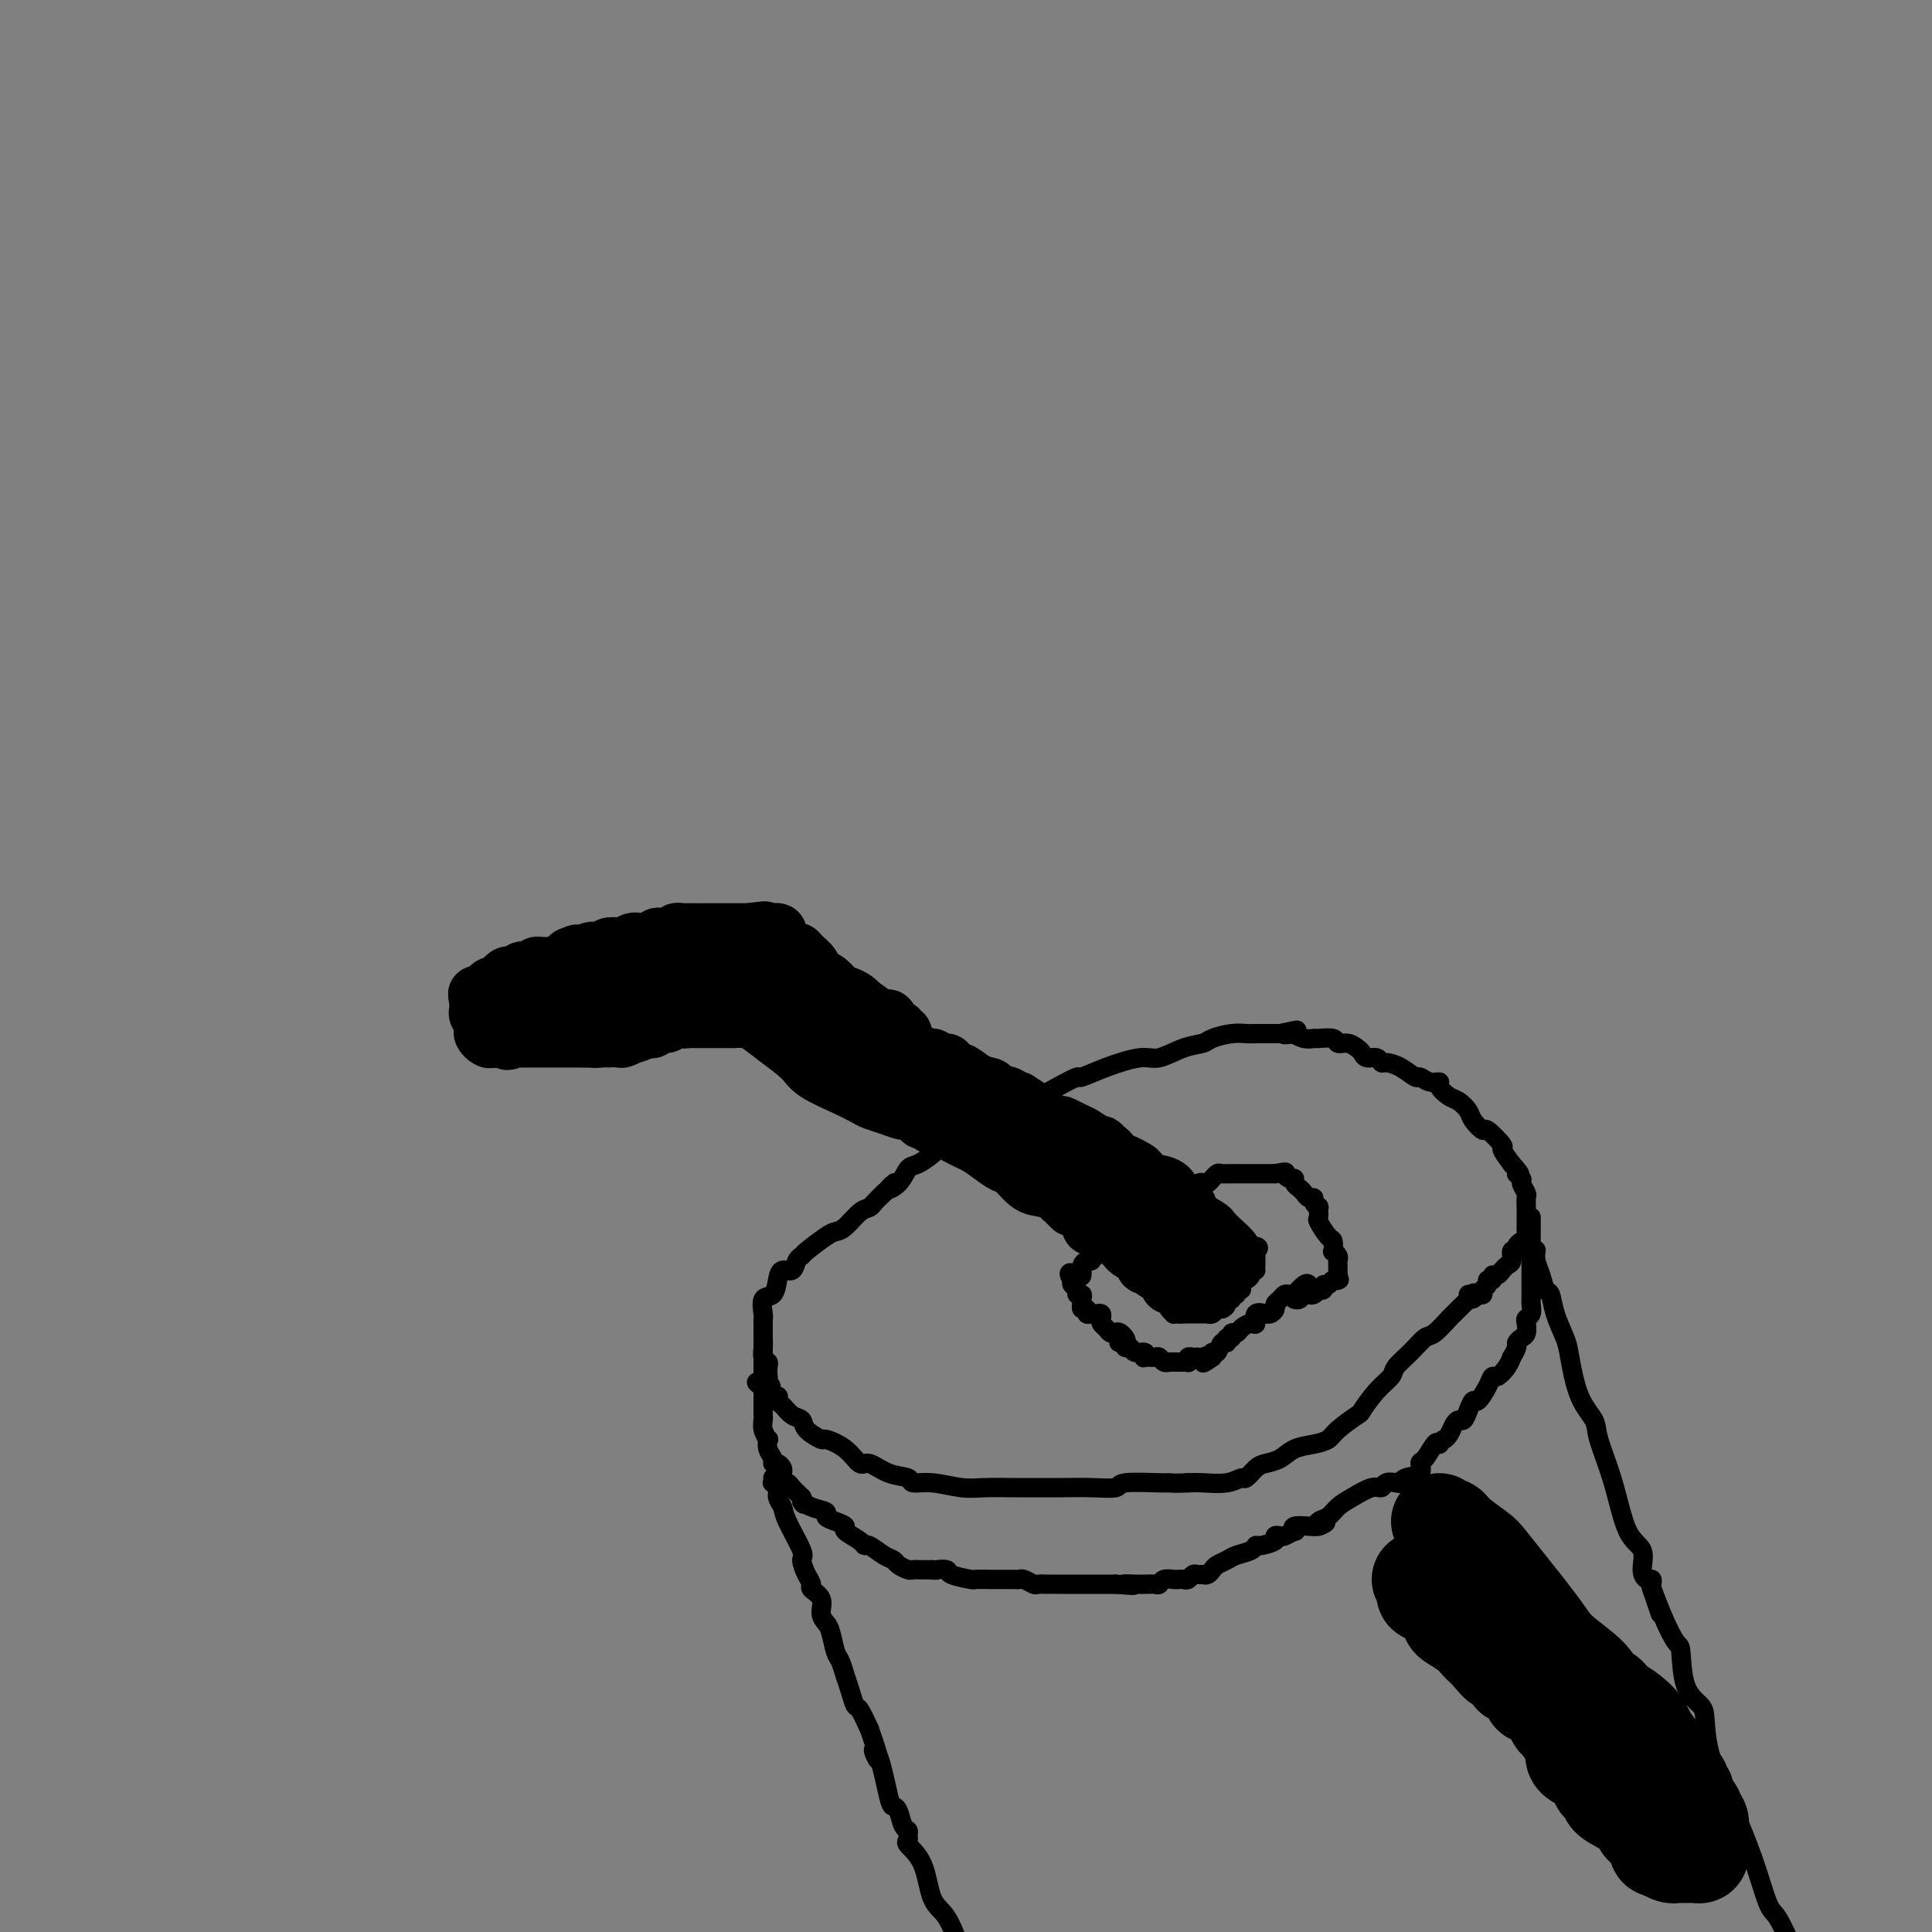<svg viewBox='0 0 400 400' version='1.1' xmlns='http://www.w3.org/2000/svg' xmlns:xlink='http://www.w3.org/1999/xlink'><rect x="0" y="0" width="400" height="400" fill="#808080" stroke="none"/><g fill='none' stroke='#000000' stroke-width='4' stroke-linecap='round' stroke-linejoin='round'><path d='M304,268c0.055,0.368 0.110,0.737 0,1c-0.110,0.263 -0.385,0.422 -1,1c-0.615,0.578 -1.571,1.575 -2,2c-0.429,0.425 -0.332,0.278 -1,1c-0.668,0.722 -2.100,2.315 -3,3c-0.900,0.685 -1.269,0.464 -2,1c-0.731,0.536 -1.825,1.829 -3,3c-1.175,1.171 -2.430,2.220 -3,3c-0.570,0.780 -0.453,1.290 -1,2c-0.547,0.710 -1.756,1.619 -3,3c-1.244,1.381 -2.523,3.235 -3,4c-0.477,0.765 -0.151,0.442 -1,1c-0.849,0.558 -2.873,1.999 -4,3c-1.127,1.001 -1.355,1.564 -2,2c-0.645,0.436 -1.705,0.745 -3,1c-1.295,0.255 -2.823,0.454 -4,1c-1.177,0.546 -2.002,1.438 -3,2c-0.998,0.562 -2.169,0.795 -3,1c-0.831,0.205 -1.321,0.380 -2,1c-0.679,0.620 -1.547,1.683 -2,2c-0.453,0.317 -0.493,-0.111 -1,0c-0.507,0.111 -1.483,0.761 -3,1c-1.517,0.239 -3.576,0.068 -5,0c-1.424,-0.068 -2.212,-0.034 -3,0'/><path d='M246,307c-2.751,0.150 -3.627,0.026 -4,0c-0.373,-0.026 -0.243,0.046 -2,0c-1.757,-0.046 -5.400,-0.208 -7,0c-1.600,0.208 -1.158,0.788 -2,1c-0.842,0.212 -2.968,0.057 -5,0c-2.032,-0.057 -3.971,-0.016 -6,0c-2.029,0.016 -4.147,0.005 -5,0c-0.853,-0.005 -0.440,-0.005 -1,0c-0.560,0.005 -2.095,0.016 -4,0c-1.905,-0.016 -4.182,-0.060 -6,0c-1.818,0.060 -3.178,0.225 -5,0c-1.822,-0.225 -4.106,-0.839 -6,-1c-1.894,-0.161 -3.399,0.131 -4,0c-0.601,-0.131 -0.298,-0.685 -1,-1c-0.702,-0.315 -2.409,-0.390 -4,-1c-1.591,-0.610 -3.064,-1.756 -4,-2c-0.936,-0.244 -1.333,0.412 -2,0c-0.667,-0.412 -1.603,-1.893 -3,-3c-1.397,-1.107 -3.256,-1.840 -4,-2c-0.744,-0.160 -0.374,0.251 -1,0c-0.626,-0.251 -2.249,-1.166 -3,-2c-0.751,-0.834 -0.630,-1.586 -1,-2c-0.370,-0.414 -1.231,-0.488 -2,-1c-0.769,-0.512 -1.446,-1.460 -2,-2c-0.554,-0.540 -0.983,-0.670 -1,-1c-0.017,-0.330 0.380,-0.858 0,-1c-0.380,-0.142 -1.537,0.102 -2,0c-0.463,-0.102 -0.231,-0.551 0,-1'/><path d='M159,288c-4.641,-3.123 -1.244,-1.432 0,-1c1.244,0.432 0.334,-0.395 0,-1c-0.334,-0.605 -0.093,-0.987 0,-1c0.093,-0.013 0.039,0.345 0,0c-0.039,-0.345 -0.063,-1.391 0,-2c0.063,-0.609 0.213,-0.780 0,-1c-0.213,-0.220 -0.789,-0.488 -1,-1c-0.211,-0.512 -0.056,-1.268 0,-2c0.056,-0.732 0.015,-1.439 0,-2c-0.015,-0.561 -0.004,-0.974 0,-1c0.004,-0.026 -0.001,0.336 0,0c0.001,-0.336 0.007,-1.370 0,-2c-0.007,-0.630 -0.027,-0.858 0,-1c0.027,-0.142 0.100,-0.200 0,-1c-0.100,-0.800 -0.374,-2.342 0,-3c0.374,-0.658 1.395,-0.432 2,-1c0.605,-0.568 0.793,-1.931 1,-3c0.207,-1.069 0.434,-1.842 1,-2c0.566,-0.158 1.472,0.301 2,0c0.528,-0.301 0.680,-1.362 1,-2c0.320,-0.638 0.809,-0.851 1,-1c0.191,-0.149 0.085,-0.232 1,-1c0.915,-0.768 2.851,-2.219 4,-3c1.149,-0.781 1.511,-0.891 2,-1c0.489,-0.109 1.103,-0.217 2,-1c0.897,-0.783 2.075,-2.241 3,-3c0.925,-0.759 1.595,-0.820 2,-1c0.405,-0.180 0.544,-0.480 1,-1c0.456,-0.520 1.228,-1.260 2,-2'/><path d='M183,247c4.000,-3.616 1.499,-1.655 1,-1c-0.499,0.655 1.004,0.004 2,-1c0.996,-1.004 1.485,-2.360 2,-3c0.515,-0.640 1.055,-0.563 2,-1c0.945,-0.437 2.295,-1.389 3,-2c0.705,-0.611 0.764,-0.880 1,-1c0.236,-0.120 0.647,-0.090 1,0c0.353,0.090 0.647,0.241 1,0c0.353,-0.241 0.765,-0.872 1,-1c0.235,-0.128 0.292,0.249 1,0c0.708,-0.249 2.067,-1.122 3,-2c0.933,-0.878 1.440,-1.760 2,-2c0.560,-0.240 1.174,0.161 2,0c0.826,-0.161 1.865,-0.884 3,-2c1.135,-1.116 2.367,-2.623 3,-3c0.633,-0.377 0.665,0.377 2,0c1.335,-0.377 3.971,-1.885 6,-3c2.029,-1.115 3.451,-1.838 4,-2c0.549,-0.162 0.225,0.237 1,0c0.775,-0.237 2.649,-1.110 5,-2c2.351,-0.890 5.181,-1.796 7,-2c1.819,-0.204 2.629,0.295 4,0c1.371,-0.295 3.302,-1.386 5,-2c1.698,-0.614 3.163,-0.753 4,-1c0.837,-0.247 1.047,-0.602 2,-1c0.953,-0.398 2.648,-0.839 4,-1c1.352,-0.161 2.363,-0.043 3,0c0.637,0.043 0.902,0.012 2,0c1.098,-0.012 3.028,-0.003 4,0c0.972,0.003 0.986,0.002 1,0'/><path d='M265,214c6.596,-1.397 2.086,-0.388 1,0c-1.086,0.388 1.251,0.157 2,0c0.749,-0.157 -0.090,-0.239 0,0c0.090,0.239 1.108,0.800 2,1c0.892,0.200 1.656,0.039 2,0c0.344,-0.039 0.267,0.045 1,0c0.733,-0.045 2.277,-0.220 3,0c0.723,0.220 0.627,0.833 1,1c0.373,0.167 1.217,-0.114 2,0c0.783,0.114 1.506,0.623 2,1c0.494,0.377 0.761,0.622 1,1c0.239,0.378 0.451,0.887 1,1c0.549,0.113 1.436,-0.172 2,0c0.564,0.172 0.805,0.802 1,1c0.195,0.198 0.345,-0.034 1,0c0.655,0.034 1.816,0.334 3,1c1.184,0.666 2.393,1.697 3,2c0.607,0.303 0.614,-0.122 1,0c0.386,0.122 1.153,0.791 2,1c0.847,0.209 1.775,-0.043 2,0c0.225,0.043 -0.253,0.381 0,1c0.253,0.619 1.238,1.519 2,2c0.762,0.481 1.301,0.543 2,1c0.699,0.457 1.558,1.310 2,2c0.442,0.690 0.467,1.216 1,2c0.533,0.784 1.574,1.826 2,2c0.426,0.174 0.238,-0.520 1,0c0.762,0.520 2.474,2.255 3,3c0.526,0.745 -0.136,0.498 0,1c0.136,0.502 1.068,1.751 2,3'/><path d='M313,241c2.791,3.030 1.270,2.106 1,2c-0.270,-0.106 0.712,0.605 1,1c0.288,0.395 -0.119,0.473 0,1c0.119,0.527 0.764,1.503 1,2c0.236,0.497 0.063,0.514 0,1c-0.063,0.486 -0.017,1.440 0,2c0.017,0.560 0.004,0.728 0,1c-0.004,0.272 -0.000,0.650 0,1c0.000,0.350 -0.003,0.671 0,1c0.003,0.329 0.011,0.665 0,1c-0.011,0.335 -0.040,0.668 0,1c0.040,0.332 0.150,0.661 0,1c-0.150,0.339 -0.561,0.686 -1,1c-0.439,0.314 -0.905,0.595 -1,1c-0.095,0.405 0.181,0.936 0,1c-0.181,0.064 -0.818,-0.338 -1,0c-0.182,0.338 0.092,1.415 0,2c-0.092,0.585 -0.551,0.677 -1,1c-0.449,0.323 -0.890,0.875 -1,1c-0.110,0.125 0.110,-0.178 0,0c-0.110,0.178 -0.550,0.835 -1,1c-0.450,0.165 -0.909,-0.163 -1,0c-0.091,0.163 0.187,0.818 0,1c-0.187,0.182 -0.837,-0.109 -1,0c-0.163,0.109 0.163,0.617 0,1c-0.163,0.383 -0.813,0.642 -1,1c-0.187,0.358 0.089,0.817 0,1c-0.089,0.183 -0.545,0.092 -1,0'/><path d='M306,268c-1.778,1.867 -1.222,0.533 -1,0c0.222,-0.533 0.111,-0.267 0,0'/><path d='M158,278c0.000,0.317 0.000,0.634 0,1c-0.000,0.366 -0.000,0.782 0,1c0.000,0.218 0.000,0.237 0,1c-0.000,0.763 -0.000,2.270 0,3c0.000,0.730 0.000,0.682 0,1c-0.000,0.318 -0.000,1.003 0,2c0.000,0.997 0.000,2.308 0,3c-0.000,0.692 -0.001,0.765 0,1c0.001,0.235 0.004,0.631 0,1c-0.004,0.369 -0.015,0.710 0,1c0.015,0.290 0.055,0.528 0,1c-0.055,0.472 -0.207,1.176 0,2c0.207,0.824 0.773,1.766 1,2c0.227,0.234 0.116,-0.239 0,0c-0.116,0.239 -0.238,1.191 0,2c0.238,0.809 0.834,1.474 1,2c0.166,0.526 -0.099,0.914 0,1c0.099,0.086 0.562,-0.131 1,0c0.438,0.131 0.853,0.609 1,1c0.147,0.391 0.028,0.695 0,1c-0.028,0.305 0.037,0.609 0,1c-0.037,0.391 -0.175,0.868 0,1c0.175,0.132 0.662,-0.080 1,0c0.338,0.080 0.525,0.451 1,1c0.475,0.549 1.237,1.274 2,2'/><path d='M166,310c1.167,2.344 0.083,1.205 0,1c-0.083,-0.205 0.833,0.523 2,1c1.167,0.477 2.583,0.704 3,1c0.417,0.296 -0.165,0.660 0,1c0.165,0.340 1.077,0.656 2,1c0.923,0.344 1.856,0.717 2,1c0.144,0.283 -0.502,0.475 0,1c0.502,0.525 2.152,1.384 3,2c0.848,0.616 0.895,0.991 1,1c0.105,0.009 0.270,-0.348 1,0c0.730,0.348 2.026,1.400 3,2c0.974,0.600 1.627,0.749 2,1c0.373,0.251 0.467,0.603 1,1c0.533,0.397 1.506,0.838 2,1c0.494,0.162 0.511,0.043 1,0c0.489,-0.043 1.451,-0.012 2,0c0.549,0.012 0.686,0.003 1,0c0.314,-0.003 0.804,-0.001 1,0c0.196,0.001 0.098,0.000 0,0'/><path d='M193,325c1.187,0.167 0.655,0.083 1,0c0.345,-0.083 1.566,-0.166 2,0c0.434,0.166 0.081,0.580 1,1c0.919,0.420 3.110,0.845 4,1c0.890,0.155 0.480,0.042 1,0c0.520,-0.042 1.971,-0.011 3,0c1.029,0.011 1.637,0.002 2,0c0.363,-0.002 0.483,0.003 1,0c0.517,-0.003 1.433,-0.015 2,0c0.567,0.015 0.785,0.057 1,0c0.215,-0.057 0.429,-0.211 1,0c0.571,0.211 1.501,0.789 2,1c0.499,0.211 0.567,0.057 1,0c0.433,-0.057 1.229,-0.015 2,0c0.771,0.015 1.516,0.004 2,0c0.484,-0.004 0.708,-0.001 1,0c0.292,0.001 0.652,0.000 1,0c0.348,-0.000 0.685,-0.000 1,0c0.315,0.000 0.609,0.000 1,0c0.391,-0.000 0.878,-0.000 1,0c0.122,0.000 -0.121,0.000 0,0c0.121,-0.000 0.606,-0.000 1,0c0.394,0.000 0.697,0.000 1,0c0.303,-0.000 0.606,-0.000 1,0c0.394,0.000 0.879,0.000 1,0c0.121,-0.000 -0.122,-0.000 0,0c0.122,0.000 0.610,0.000 1,0c0.390,-0.000 0.683,-0.000 1,0c0.317,0.000 0.659,0.000 1,0'/><path d='M231,328c6.245,0.464 2.857,0.124 2,0c-0.857,-0.124 0.817,-0.032 2,0c1.183,0.032 1.874,0.005 2,0c0.126,-0.005 -0.313,0.013 0,0c0.313,-0.013 1.379,-0.056 2,0c0.621,0.056 0.796,0.211 1,0c0.204,-0.211 0.436,-0.788 1,-1c0.564,-0.212 1.461,-0.061 2,0c0.539,0.061 0.722,0.030 1,0c0.278,-0.030 0.652,-0.061 1,0c0.348,0.061 0.671,0.213 1,0c0.329,-0.213 0.666,-0.792 1,-1c0.334,-0.208 0.666,-0.045 1,0c0.334,0.045 0.670,-0.029 1,0c0.330,0.029 0.653,0.163 1,0c0.347,-0.163 0.716,-0.621 1,-1c0.284,-0.379 0.482,-0.680 1,-1c0.518,-0.320 1.355,-0.659 2,-1c0.645,-0.341 1.099,-0.683 2,-1c0.901,-0.317 2.251,-0.611 3,-1c0.749,-0.389 0.898,-0.875 1,-1c0.102,-0.125 0.159,0.111 1,0c0.841,-0.111 2.467,-0.570 3,-1c0.533,-0.430 -0.028,-0.832 0,-1c0.028,-0.168 0.646,-0.101 1,0c0.354,0.101 0.445,0.237 1,0c0.555,-0.237 1.574,-0.848 2,-1c0.426,-0.152 0.258,0.155 0,0c-0.258,-0.155 -0.608,-0.773 0,-1c0.608,-0.227 2.174,-0.065 3,0c0.826,0.065 0.913,0.032 1,0'/><path d='M272,316c4.275,-1.650 1.962,-0.276 1,0c-0.962,0.276 -0.574,-0.547 0,-1c0.574,-0.453 1.334,-0.537 2,-1c0.666,-0.463 1.238,-1.305 2,-2c0.762,-0.695 1.713,-1.244 3,-2c1.287,-0.756 2.909,-1.718 4,-2c1.091,-0.282 1.652,0.117 2,0c0.348,-0.117 0.483,-0.751 1,-1c0.517,-0.249 1.416,-0.112 2,0c0.584,0.112 0.852,0.201 1,0c0.148,-0.201 0.176,-0.692 1,-1c0.824,-0.308 2.445,-0.433 3,-1c0.555,-0.567 0.046,-1.575 0,-2c-0.046,-0.425 0.372,-0.268 1,-1c0.628,-0.732 1.465,-2.352 2,-3c0.535,-0.648 0.767,-0.324 1,0'/><path d='M298,299c0.797,-1.122 0.791,-0.926 1,-1c0.209,-0.074 0.633,-0.417 1,-1c0.367,-0.583 0.676,-1.404 1,-2c0.324,-0.596 0.663,-0.966 1,-1c0.337,-0.034 0.671,0.269 1,0c0.329,-0.269 0.652,-1.110 1,-2c0.348,-0.890 0.722,-1.831 1,-2c0.278,-0.169 0.459,0.433 1,0c0.541,-0.433 1.441,-1.900 2,-3c0.559,-1.100 0.776,-1.834 1,-2c0.224,-0.166 0.456,0.236 1,0c0.544,-0.236 1.399,-1.110 2,-2c0.601,-0.890 0.948,-1.797 1,-2c0.052,-0.203 -0.193,0.297 0,0c0.193,-0.297 0.822,-1.393 1,-2c0.178,-0.607 -0.097,-0.726 0,-1c0.097,-0.274 0.566,-0.702 1,-1c0.434,-0.298 0.834,-0.465 1,-1c0.166,-0.535 0.097,-1.439 0,-2c-0.097,-0.561 -0.222,-0.780 0,-1c0.222,-0.220 0.792,-0.440 1,-1c0.208,-0.560 0.056,-1.458 0,-2c-0.056,-0.542 -0.015,-0.726 0,-1c0.015,-0.274 0.004,-0.636 0,-1c-0.004,-0.364 -0.001,-0.730 0,-1c0.001,-0.270 0.000,-0.444 0,-1c-0.000,-0.556 -0.000,-1.494 0,-2c0.000,-0.506 0.000,-0.579 0,-1c-0.000,-0.421 -0.000,-1.190 0,-2c0.000,-0.810 0.000,-1.660 0,-2c-0.000,-0.340 -0.000,-0.170 0,0'/><path d='M317,259c0.155,-2.752 0.041,-1.133 0,-1c-0.041,0.133 -0.011,-1.221 0,-2c0.011,-0.779 0.003,-0.983 0,-1c-0.003,-0.017 -0.001,0.153 0,0c0.001,-0.153 0.000,-0.629 0,-1c-0.000,-0.371 -0.000,-0.638 0,-1c0.000,-0.362 0.000,-0.818 0,-1c-0.000,-0.182 -0.000,-0.091 0,0'/><path d='M271,266c-0.190,-0.227 -0.380,-0.454 -1,0c-0.620,0.454 -1.672,1.589 -2,2c-0.328,0.411 0.066,0.099 0,0c-0.066,-0.099 -0.591,0.015 -1,0c-0.409,-0.015 -0.701,-0.158 -1,0c-0.299,0.158 -0.606,0.617 -1,1c-0.394,0.383 -0.874,0.692 -1,1c-0.126,0.308 0.102,0.616 0,1c-0.102,0.384 -0.535,0.843 -1,1c-0.465,0.157 -0.964,0.013 -1,0c-0.036,-0.013 0.390,0.104 0,0c-0.390,-0.104 -1.596,-0.430 -2,0c-0.404,0.430 -0.007,1.617 0,2c0.007,0.383 -0.375,-0.037 -1,0c-0.625,0.037 -1.492,0.531 -2,1c-0.508,0.469 -0.657,0.915 -1,1c-0.343,0.085 -0.880,-0.189 -1,0c-0.120,0.189 0.175,0.843 0,1c-0.175,0.157 -0.821,-0.183 -1,0c-0.179,0.183 0.110,0.889 0,1c-0.110,0.111 -0.617,-0.372 -1,0c-0.383,0.372 -0.642,1.600 -1,2c-0.358,0.400 -0.817,-0.029 -1,0c-0.183,0.029 -0.092,0.514 0,1'/><path d='M251,281c-3.273,2.320 -1.455,0.621 -1,0c0.455,-0.621 -0.453,-0.163 -1,0c-0.547,0.163 -0.734,0.029 -1,0c-0.266,-0.029 -0.610,0.045 -1,0c-0.390,-0.045 -0.826,-0.208 -1,0c-0.174,0.208 -0.088,0.788 0,1c0.088,0.212 0.177,0.057 0,0c-0.177,-0.057 -0.621,-0.016 -1,0c-0.379,0.016 -0.693,0.005 -1,0c-0.307,-0.005 -0.607,-0.005 -1,0c-0.393,0.005 -0.878,0.016 -1,0c-0.122,-0.016 0.117,-0.057 0,0c-0.117,0.057 -0.592,0.213 -1,0c-0.408,-0.213 -0.748,-0.793 -1,-1c-0.252,-0.207 -0.414,-0.040 -1,0c-0.586,0.040 -1.596,-0.046 -2,0c-0.404,0.046 -0.203,0.223 0,0c0.203,-0.223 0.408,-0.847 0,-1c-0.408,-0.153 -1.429,0.165 -2,0c-0.571,-0.165 -0.692,-0.814 -1,-1c-0.308,-0.186 -0.802,0.090 -1,0c-0.198,-0.090 -0.099,-0.545 0,-1'/><path d='M233,278c-2.741,-0.342 -0.594,0.301 0,0c0.594,-0.301 -0.365,-1.548 -1,-2c-0.635,-0.452 -0.944,-0.110 -1,0c-0.056,0.110 0.143,-0.012 0,0c-0.143,0.012 -0.626,0.157 -1,0c-0.374,-0.157 -0.639,-0.616 -1,-1c-0.361,-0.384 -0.817,-0.692 -1,-1c-0.183,-0.308 -0.091,-0.617 0,-1c0.091,-0.383 0.183,-0.839 0,-1c-0.183,-0.161 -0.641,-0.028 -1,0c-0.359,0.028 -0.618,-0.049 -1,0c-0.382,0.049 -0.887,0.224 -1,0c-0.113,-0.224 0.166,-0.847 0,-1c-0.166,-0.153 -0.775,0.165 -1,0c-0.225,-0.165 -0.064,-0.814 0,-1c0.064,-0.186 0.032,0.091 0,0c-0.032,-0.091 -0.065,-0.549 0,-1c0.065,-0.451 0.227,-0.894 0,-1c-0.227,-0.106 -0.844,0.126 -1,0c-0.156,-0.126 0.150,-0.611 0,-1c-0.150,-0.389 -0.757,-0.683 -1,-1c-0.243,-0.317 -0.121,-0.659 0,-1'/><path d='M222,265c-1.536,-2.254 0.125,-1.388 1,-1c0.875,0.388 0.966,0.297 1,0c0.034,-0.297 0.012,-0.802 0,-1c-0.012,-0.198 -0.013,-0.091 0,0c0.013,0.091 0.041,0.164 0,0c-0.041,-0.164 -0.151,-0.565 0,-1c0.151,-0.435 0.561,-0.905 1,-1c0.439,-0.095 0.906,0.185 1,0c0.094,-0.185 -0.185,-0.834 0,-1c0.185,-0.166 0.834,0.153 1,0c0.166,-0.153 -0.153,-0.777 0,-1c0.153,-0.223 0.777,-0.045 1,0c0.223,0.045 0.045,-0.045 0,0c-0.045,0.045 0.043,0.223 0,0c-0.043,-0.223 -0.219,-0.848 0,-1c0.219,-0.152 0.832,0.171 1,0c0.168,-0.171 -0.109,-0.834 0,-1c0.109,-0.166 0.603,0.166 1,0c0.397,-0.166 0.698,-0.829 1,-1c0.302,-0.171 0.606,0.150 1,0c0.394,-0.150 0.879,-0.772 1,-1c0.121,-0.228 -0.121,-0.061 0,0c0.121,0.061 0.606,0.018 1,0c0.394,-0.018 0.697,-0.009 1,0'/><path d='M235,255c2.177,-1.564 1.118,-0.474 1,0c-0.118,0.474 0.703,0.333 1,0c0.297,-0.333 0.069,-0.859 0,-1c-0.069,-0.141 0.020,0.103 0,0c-0.020,-0.103 -0.150,-0.553 0,-1c0.150,-0.447 0.580,-0.891 1,-1c0.420,-0.109 0.830,0.115 1,0c0.170,-0.115 0.101,-0.571 0,-1c-0.101,-0.429 -0.233,-0.832 0,-1c0.233,-0.168 0.833,-0.102 1,0c0.167,0.102 -0.099,0.239 0,0c0.099,-0.239 0.561,-0.853 1,-1c0.439,-0.147 0.854,0.172 1,0c0.146,-0.172 0.025,-0.834 0,-1c-0.025,-0.166 0.048,0.166 0,0c-0.048,-0.166 -0.216,-0.829 0,-1c0.216,-0.171 0.814,0.150 1,0c0.186,-0.150 -0.042,-0.772 0,-1c0.042,-0.228 0.354,-0.061 1,0c0.646,0.061 1.626,0.016 2,0c0.374,-0.016 0.141,-0.004 0,0c-0.141,0.004 -0.192,0.001 0,0c0.192,-0.001 0.626,-0.000 1,0c0.374,0.000 0.687,0.000 1,0'/><path d='M248,246c1.962,-1.614 0.367,-1.149 0,-1c-0.367,0.149 0.493,-0.016 1,0c0.507,0.016 0.659,0.215 1,0c0.341,-0.215 0.870,-0.842 1,-1c0.130,-0.158 -0.138,0.154 0,0c0.138,-0.154 0.681,-0.773 1,-1c0.319,-0.227 0.414,-0.061 1,0c0.586,0.061 1.663,0.016 2,0c0.337,-0.016 -0.065,-0.004 0,0c0.065,0.004 0.596,0.001 1,0c0.404,-0.001 0.682,-0.000 1,0c0.318,0.000 0.677,0.000 1,0c0.323,-0.000 0.611,-0.000 1,0c0.389,0.000 0.877,0.000 1,0c0.123,-0.000 -0.121,-0.000 0,0c0.121,0.000 0.607,0.000 1,0c0.393,-0.000 0.693,-0.000 1,0c0.307,0.000 0.621,0.000 1,0c0.379,-0.000 0.823,-0.000 1,0c0.177,0.000 0.089,0.000 0,0'/><path d='M264,243c2.885,-0.528 2.096,-0.349 2,0c-0.096,0.349 0.499,0.867 1,1c0.501,0.133 0.907,-0.118 1,0c0.093,0.118 -0.129,0.605 0,1c0.129,0.395 0.608,0.697 1,1c0.392,0.303 0.697,0.607 1,1c0.303,0.393 0.603,0.874 1,1c0.397,0.126 0.892,-0.102 1,0c0.108,0.102 -0.169,0.536 0,1c0.169,0.464 0.784,0.958 1,1c0.216,0.042 0.033,-0.369 0,0c-0.033,0.369 0.082,1.518 0,2c-0.082,0.482 -0.363,0.296 0,1c0.363,0.704 1.369,2.297 2,3c0.631,0.703 0.887,0.517 1,1c0.113,0.483 0.083,1.635 0,2c-0.083,0.365 -0.218,-0.056 0,0c0.218,0.056 0.791,0.590 1,1c0.209,0.410 0.056,0.698 0,1c-0.056,0.302 -0.015,0.620 0,1c0.015,0.380 0.004,0.824 0,1c-0.004,0.176 -0.001,0.086 0,0c0.001,-0.086 0.000,-0.167 0,0c-0.000,0.167 -0.000,0.584 0,1'/><path d='M277,264c0.606,2.100 0.120,0.352 0,0c-0.120,-0.352 0.127,0.694 0,1c-0.127,0.306 -0.626,-0.128 -1,0c-0.374,0.128 -0.621,0.818 -1,1c-0.379,0.182 -0.889,-0.144 -1,0c-0.111,0.144 0.178,0.757 0,1c-0.178,0.243 -0.821,0.117 -1,0c-0.179,-0.117 0.107,-0.224 0,0c-0.107,0.224 -0.607,0.778 -1,1c-0.393,0.222 -0.680,0.112 -1,0c-0.320,-0.112 -0.673,-0.226 -1,0c-0.327,0.226 -0.626,0.792 -1,1c-0.374,0.208 -0.821,0.060 -1,0c-0.179,-0.060 -0.089,-0.030 0,0'/><path d='M260,263c-0.444,-0.089 -0.888,-0.177 -1,0c-0.112,0.177 0.110,0.621 0,1c-0.110,0.379 -0.550,0.694 -1,1c-0.450,0.306 -0.909,0.603 -1,1c-0.091,0.397 0.187,0.895 0,1c-0.187,0.105 -0.839,-0.183 -1,0c-0.161,0.183 0.168,0.836 0,1c-0.168,0.164 -0.833,-0.162 -1,0c-0.167,0.162 0.162,0.813 0,1c-0.162,0.187 -0.817,-0.090 -1,0c-0.183,0.090 0.104,0.546 0,1c-0.104,0.454 -0.600,0.906 -1,1c-0.400,0.094 -0.702,-0.171 -1,0c-0.298,0.171 -0.590,0.778 -1,1c-0.410,0.222 -0.937,0.060 -1,0c-0.063,-0.060 0.338,-0.016 0,0c-0.338,0.016 -1.414,0.004 -2,0c-0.586,-0.004 -0.683,-0.001 -1,0c-0.317,0.001 -0.855,0.000 -1,0c-0.145,-0.000 0.101,-0.000 0,0c-0.101,0.000 -0.551,0.000 -1,0'/><path d='M245,272c-1.244,0.158 -0.855,0.053 -1,0c-0.145,-0.053 -0.823,-0.055 -1,0c-0.177,0.055 0.149,0.168 0,0c-0.149,-0.168 -0.772,-0.618 -1,-1c-0.228,-0.382 -0.061,-0.698 0,-1c0.061,-0.302 0.016,-0.592 0,-1c-0.016,-0.408 -0.004,-0.935 0,-1c0.004,-0.065 0.001,0.333 0,0c-0.001,-0.333 -0.000,-1.396 0,-2c0.000,-0.604 0.000,-0.750 0,-1c-0.000,-0.250 -0.001,-0.606 0,-1c0.001,-0.394 0.003,-0.828 0,-1c-0.003,-0.172 -0.011,-0.084 0,0c0.011,0.084 0.041,0.162 0,0c-0.041,-0.162 -0.152,-0.566 0,-1c0.152,-0.434 0.566,-0.900 1,-1c0.434,-0.100 0.886,0.165 1,0c0.114,-0.165 -0.110,-0.762 0,-1c0.110,-0.238 0.555,-0.119 1,0'/><path d='M245,260c0.687,-1.641 0.905,-0.244 1,0c0.095,0.244 0.067,-0.667 0,-1c-0.067,-0.333 -0.173,-0.089 0,0c0.173,0.089 0.624,0.024 1,0c0.376,-0.024 0.675,-0.006 1,0c0.325,0.006 0.675,0.001 1,0c0.325,-0.001 0.626,0.001 1,0c0.374,-0.001 0.821,-0.004 1,0c0.179,0.004 0.089,0.015 0,0c-0.089,-0.015 -0.178,-0.057 0,0c0.178,0.057 0.621,0.211 1,0c0.379,-0.211 0.693,-0.789 1,-1c0.307,-0.211 0.607,-0.057 1,0c0.393,0.057 0.879,0.015 1,0c0.121,-0.015 -0.122,-0.004 0,0c0.122,0.004 0.610,0.001 1,0c0.390,-0.001 0.682,-0.000 1,0c0.318,0.000 0.662,0.000 1,0c0.338,-0.000 0.669,-0.000 1,0'/><path d='M259,258c2.392,-0.070 1.373,0.756 1,1c-0.373,0.244 -0.100,-0.092 0,0c0.100,0.092 0.027,0.612 0,1c-0.027,0.388 -0.007,0.643 0,1c0.007,0.357 0.002,0.816 0,1c-0.002,0.184 -0.001,0.092 0,0'/></g>
<g fill='none' stroke='#FFFFFF' stroke-width='12' stroke-linecap='round' stroke-linejoin='round'><path d='M247,260c-0.417,0.000 -0.833,0.000 -1,0c-0.167,0.000 -0.083,0.000 0,0'/><path d='M246,260c-0.260,-0.160 -0.408,-0.561 -1,-1c-0.592,-0.439 -1.626,-0.918 -2,-1c-0.374,-0.082 -0.086,0.231 -1,-1c-0.914,-1.231 -3.030,-4.006 -5,-6c-1.970,-1.994 -3.793,-3.205 -5,-4c-1.207,-0.795 -1.798,-1.172 -4,-3c-2.202,-1.828 -6.015,-5.106 -9,-7c-2.985,-1.894 -5.143,-2.402 -8,-4c-2.857,-1.598 -6.412,-4.284 -9,-6c-2.588,-1.716 -4.209,-2.460 -5,-3c-0.791,-0.540 -0.751,-0.876 -1,-1c-0.249,-0.124 -0.785,-0.035 -1,0c-0.215,0.035 -0.107,0.018 0,0'/></g>
<g fill='none' stroke='#000000' stroke-width='4' stroke-linecap='round' stroke-linejoin='round'><path d='M247,269c0.114,-0.455 0.228,-0.911 0,-1c-0.228,-0.089 -0.797,0.187 -1,0c-0.203,-0.187 -0.041,-0.837 0,-1c0.041,-0.163 -0.041,0.163 0,0c0.041,-0.163 0.203,-0.813 0,-1c-0.203,-0.187 -0.771,0.090 -1,0c-0.229,-0.090 -0.118,-0.546 0,-1c0.118,-0.454 0.243,-0.906 0,-1c-0.243,-0.094 -0.852,0.171 -1,0c-0.148,-0.171 0.167,-0.778 0,-1c-0.167,-0.222 -0.814,-0.060 -1,0c-0.186,0.060 0.090,0.017 0,0c-0.090,-0.017 -0.545,-0.009 -1,0'/><path d='M242,263c-0.774,-1.106 -0.210,-0.870 0,-1c0.210,-0.130 0.068,-0.626 0,-1c-0.068,-0.374 -0.060,-0.625 0,-1c0.060,-0.375 0.171,-0.875 0,-1c-0.171,-0.125 -0.624,0.125 -1,0c-0.376,-0.125 -0.675,-0.626 -1,-1c-0.325,-0.374 -0.675,-0.622 -1,-1c-0.325,-0.378 -0.626,-0.886 -1,-1c-0.374,-0.114 -0.822,0.166 -1,0c-0.178,-0.166 -0.086,-0.779 0,-1c0.086,-0.221 0.167,-0.049 0,0c-0.167,0.049 -0.584,-0.025 -1,0c-0.416,0.025 -0.833,0.150 -1,0c-0.167,-0.150 -0.083,-0.575 0,-1'/><path d='M235,254c-1.249,-1.345 -0.872,-0.207 -1,0c-0.128,0.207 -0.760,-0.518 -1,-1c-0.240,-0.482 -0.088,-0.721 0,-1c0.088,-0.279 0.112,-0.600 0,-1c-0.112,-0.400 -0.360,-0.880 -1,-1c-0.640,-0.120 -1.672,0.122 -2,0c-0.328,-0.122 0.049,-0.606 0,-1c-0.049,-0.394 -0.525,-0.697 -1,-1'/><path d='M229,248c-1.168,-0.884 -1.088,-0.092 -1,0c0.088,0.092 0.182,-0.514 0,-1c-0.182,-0.486 -0.641,-0.851 -1,-1c-0.359,-0.149 -0.617,-0.081 -1,0c-0.383,0.081 -0.890,0.177 -1,0c-0.110,-0.177 0.178,-0.626 0,-1c-0.178,-0.374 -0.821,-0.674 -1,-1c-0.179,-0.326 0.106,-0.679 0,-1c-0.106,-0.321 -0.602,-0.611 -1,-1c-0.398,-0.389 -0.698,-0.879 -1,-1c-0.302,-0.121 -0.607,0.126 -1,0c-0.393,-0.126 -0.875,-0.626 -1,-1c-0.125,-0.374 0.107,-0.622 0,-1c-0.107,-0.378 -0.553,-0.885 -1,-1c-0.447,-0.115 -0.894,0.162 -1,0c-0.106,-0.162 0.130,-0.762 0,-1c-0.130,-0.238 -0.627,-0.115 -1,0c-0.373,0.115 -0.621,0.223 -1,0c-0.379,-0.223 -0.889,-0.778 -1,-1c-0.111,-0.222 0.178,-0.112 0,0c-0.178,0.112 -0.822,0.226 -1,0c-0.178,-0.226 0.110,-0.792 0,-1c-0.110,-0.208 -0.617,-0.060 -1,0c-0.383,0.060 -0.641,0.030 -1,0c-0.359,-0.030 -0.817,-0.061 -1,0c-0.183,0.061 -0.090,0.212 0,0c0.090,-0.212 0.178,-0.788 0,-1c-0.178,-0.212 -0.622,-0.061 -1,0c-0.378,0.061 -0.689,0.030 -1,0'/><path d='M209,234c-1.576,-0.691 -1.014,-0.917 -1,-1c0.014,-0.083 -0.518,-0.022 -1,0c-0.482,0.022 -0.913,0.006 -1,0c-0.087,-0.006 0.169,-0.002 0,0c-0.169,0.002 -0.763,0.000 -1,0c-0.237,-0.000 -0.119,-0.000 0,0'/><path d='M205,233c-0.857,-0.095 -1.001,0.168 -1,0c0.001,-0.168 0.145,-0.767 0,-1c-0.145,-0.233 -0.579,-0.100 -1,0c-0.421,0.100 -0.829,0.168 -1,0c-0.171,-0.168 -0.105,-0.571 0,-1c0.105,-0.429 0.248,-0.886 0,-1c-0.248,-0.114 -0.889,0.113 -1,0c-0.111,-0.113 0.306,-0.566 0,-1c-0.306,-0.434 -1.335,-0.849 -2,-1c-0.665,-0.151 -0.967,-0.040 -1,0c-0.033,0.040 0.202,0.007 0,0c-0.202,-0.007 -0.842,0.012 -1,0c-0.158,-0.012 0.165,-0.056 0,0c-0.165,0.056 -0.818,0.211 -1,0c-0.182,-0.211 0.106,-0.789 0,-1c-0.106,-0.211 -0.605,-0.057 -1,0c-0.395,0.057 -0.684,0.016 -1,0c-0.316,-0.016 -0.658,-0.008 -1,0'/><path d='M193,227c-1.808,-1.156 -0.330,-1.045 0,-1c0.330,0.045 -0.490,0.026 -1,0c-0.510,-0.026 -0.711,-0.059 -1,0c-0.289,0.059 -0.665,0.208 -1,0c-0.335,-0.208 -0.630,-0.774 -1,-1c-0.370,-0.226 -0.815,-0.114 -1,0c-0.185,0.114 -0.109,0.228 0,0c0.109,-0.228 0.249,-0.797 0,-1c-0.249,-0.203 -0.889,-0.039 -1,0c-0.111,0.039 0.307,-0.046 0,0c-0.307,0.046 -1.340,0.223 -2,0c-0.660,-0.223 -0.947,-0.847 -1,-1c-0.053,-0.153 0.127,0.165 0,0c-0.127,-0.165 -0.559,-0.814 -1,-1c-0.441,-0.186 -0.889,0.090 -1,0c-0.111,-0.090 0.115,-0.546 0,-1c-0.115,-0.454 -0.569,-0.906 -1,-1c-0.431,-0.094 -0.837,0.171 -1,0c-0.163,-0.171 -0.082,-0.777 0,-1c0.082,-0.223 0.166,-0.064 0,0c-0.166,0.064 -0.583,0.032 -1,0'/><path d='M179,219c-2.118,-1.238 -0.414,-0.332 0,0c0.414,0.332 -0.464,0.089 -1,0c-0.536,-0.089 -0.731,-0.024 -1,0c-0.269,0.024 -0.611,0.006 -1,0c-0.389,-0.006 -0.825,-0.002 -1,0c-0.175,0.002 -0.087,0.001 0,0'/><path d='M175,219c-0.510,-0.465 0.215,-1.626 0,-2c-0.215,-0.374 -1.371,0.040 -2,0c-0.629,-0.040 -0.732,-0.533 -1,-1c-0.268,-0.467 -0.703,-0.909 -1,-1c-0.297,-0.091 -0.456,0.168 -1,0c-0.544,-0.168 -1.472,-0.762 -2,-1c-0.528,-0.238 -0.657,-0.119 -1,0c-0.343,0.119 -0.900,0.238 -1,0c-0.100,-0.238 0.257,-0.834 0,-1c-0.257,-0.166 -1.129,0.099 -2,0c-0.871,-0.099 -1.740,-0.562 -2,-1c-0.260,-0.438 0.089,-0.849 0,-1c-0.089,-0.151 -0.615,-0.040 -1,0c-0.385,0.040 -0.629,0.011 -1,0c-0.371,-0.011 -0.870,-0.002 -1,0c-0.130,0.002 0.110,-0.004 0,0c-0.110,0.004 -0.569,0.016 -1,0c-0.431,-0.016 -0.833,-0.060 -1,0c-0.167,0.060 -0.100,0.222 0,0c0.100,-0.222 0.234,-0.830 0,-1c-0.234,-0.170 -0.837,0.099 -1,0c-0.163,-0.099 0.114,-0.565 0,-1c-0.114,-0.435 -0.618,-0.838 -1,-1c-0.382,-0.162 -0.641,-0.082 -1,0c-0.359,0.082 -0.817,0.166 -1,0c-0.183,-0.166 -0.092,-0.583 0,-1'/><path d='M153,207c-3.378,-1.867 -0.822,-0.533 0,0c0.822,0.533 -0.089,0.267 -1,0'/><path d='M152,207c-0.334,0.000 -0.671,0.000 -1,0c-0.329,-0.000 -0.652,-0.000 -1,0c-0.348,0.000 -0.722,0.000 -1,0c-0.278,-0.000 -0.459,-0.000 -1,0c-0.541,0.000 -1.440,0.000 -2,0c-0.560,-0.000 -0.779,-0.000 -1,0c-0.221,0.000 -0.443,0.000 -1,0c-0.557,-0.000 -1.449,-0.000 -2,0c-0.551,0.000 -0.760,0.000 -1,0c-0.240,-0.000 -0.510,-0.000 -1,0c-0.490,0.000 -1.198,0.000 -2,0c-0.802,-0.000 -1.696,-0.000 -2,0c-0.304,0.000 -0.018,0.000 -1,0c-0.982,-0.000 -3.233,-0.000 -4,0c-0.767,0.000 -0.050,0.000 0,0c0.050,-0.000 -0.565,-0.001 -1,0c-0.435,0.001 -0.688,0.004 -1,0c-0.312,-0.004 -0.682,-0.016 -1,0c-0.318,0.016 -0.582,0.060 -1,0c-0.418,-0.060 -0.988,-0.222 -1,0c-0.012,0.222 0.535,0.829 0,1c-0.535,0.171 -2.153,-0.094 -3,0c-0.847,0.094 -0.924,0.547 -1,1'/><path d='M122,209c-4.702,0.265 -1.458,-0.073 -1,0c0.458,0.073 -1.870,0.555 -3,1c-1.130,0.445 -1.062,0.851 -1,1c0.062,0.149 0.119,0.040 0,0c-0.119,-0.040 -0.413,-0.011 -1,0c-0.587,0.011 -1.466,0.003 -2,0c-0.534,-0.003 -0.721,-0.002 -1,0c-0.279,0.002 -0.648,0.004 -1,0c-0.352,-0.004 -0.685,-0.015 -1,0c-0.315,0.015 -0.610,0.056 -1,0c-0.390,-0.056 -0.874,-0.207 -1,0c-0.126,0.207 0.107,0.774 0,1c-0.107,0.226 -0.553,0.113 -1,0'/><path d='M108,212c-2.183,0.528 -0.640,0.349 0,0c0.640,-0.349 0.378,-0.867 0,-1c-0.378,-0.133 -0.871,0.118 -1,0c-0.129,-0.118 0.105,-0.605 0,-1c-0.105,-0.395 -0.549,-0.698 -1,-1c-0.451,-0.302 -0.909,-0.603 -1,-1c-0.091,-0.397 0.186,-0.890 0,-1c-0.186,-0.110 -0.834,0.164 -1,0c-0.166,-0.164 0.151,-0.765 0,-1c-0.151,-0.235 -0.770,-0.106 -1,0c-0.230,0.106 -0.072,0.187 0,0c0.072,-0.187 0.057,-0.642 0,-1c-0.057,-0.358 -0.156,-0.618 0,-1c0.156,-0.382 0.566,-0.887 1,-1c0.434,-0.113 0.890,0.167 1,0c0.110,-0.167 -0.128,-0.779 0,-1c0.128,-0.221 0.622,-0.049 1,0c0.378,0.049 0.640,-0.025 1,0c0.360,0.025 0.817,0.150 1,0c0.183,-0.150 0.091,-0.575 0,-1'/><path d='M108,201c0.937,-0.480 0.781,-0.180 1,0c0.219,0.180 0.814,0.242 1,0c0.186,-0.242 -0.038,-0.787 0,-1c0.038,-0.213 0.339,-0.096 1,0c0.661,0.096 1.682,0.169 2,0c0.318,-0.169 -0.069,-0.580 0,-1c0.069,-0.420 0.592,-0.848 1,-1c0.408,-0.152 0.701,-0.027 1,0c0.299,0.027 0.605,-0.045 1,0c0.395,0.045 0.879,0.208 1,0c0.121,-0.208 -0.123,-0.788 0,-1c0.123,-0.212 0.611,-0.057 1,0c0.389,0.057 0.678,0.016 1,0c0.322,-0.016 0.678,-0.008 1,0c0.322,0.008 0.611,0.017 1,0c0.389,-0.017 0.878,-0.061 1,0c0.122,0.061 -0.122,0.227 0,0c0.122,-0.227 0.610,-0.845 1,-1c0.390,-0.155 0.682,0.155 1,0c0.318,-0.155 0.661,-0.774 1,-1c0.339,-0.226 0.673,-0.061 1,0c0.327,0.061 0.647,0.016 1,0c0.353,-0.016 0.739,-0.003 1,0c0.261,0.003 0.398,-0.003 1,0c0.602,0.003 1.670,0.015 2,0c0.330,-0.015 -0.076,-0.055 0,0c0.076,0.055 0.636,0.207 1,0c0.364,-0.207 0.533,-0.773 1,-1c0.467,-0.227 1.234,-0.113 2,0'/><path d='M135,194c4.146,-1.083 1.010,-0.290 0,0c-1.010,0.290 0.107,0.077 1,0c0.893,-0.077 1.563,-0.020 2,0c0.437,0.020 0.642,0.002 1,0c0.358,-0.002 0.869,0.014 1,0c0.131,-0.014 -0.119,-0.056 0,0c0.119,0.056 0.605,0.211 1,0c0.395,-0.211 0.697,-0.789 1,-1c0.303,-0.211 0.606,-0.057 1,0c0.394,0.057 0.879,0.015 1,0c0.121,-0.015 -0.122,-0.004 0,0c0.122,0.004 0.607,0.002 1,0c0.393,-0.002 0.693,-0.004 1,0c0.307,0.004 0.621,0.015 1,0c0.379,-0.015 0.823,-0.057 1,0c0.177,0.057 0.089,0.211 0,0c-0.089,-0.211 -0.178,-0.788 0,-1c0.178,-0.212 0.622,-0.061 1,0c0.378,0.061 0.689,0.030 1,0'/><path d='M150,192c2.500,-0.293 1.251,-0.027 1,0c-0.251,0.027 0.497,-0.185 1,0c0.503,0.185 0.761,0.767 1,1c0.239,0.233 0.459,0.118 1,0c0.541,-0.118 1.402,-0.238 2,0c0.598,0.238 0.933,0.833 1,1c0.067,0.167 -0.133,-0.096 0,0c0.133,0.096 0.598,0.551 1,1c0.402,0.449 0.741,0.894 1,1c0.259,0.106 0.436,-0.126 1,0c0.564,0.126 1.513,0.611 2,1c0.487,0.389 0.511,0.683 1,1c0.489,0.317 1.444,0.659 2,1c0.556,0.341 0.713,0.683 1,1c0.287,0.317 0.703,0.611 1,1c0.297,0.389 0.475,0.874 1,1c0.525,0.126 1.398,-0.106 2,0c0.602,0.106 0.935,0.551 1,1c0.065,0.449 -0.137,0.904 0,1c0.137,0.096 0.614,-0.166 1,0c0.386,0.166 0.682,0.762 1,1c0.318,0.238 0.659,0.119 1,0'/><path d='M174,205c3.965,2.206 1.877,1.220 1,1c-0.877,-0.220 -0.543,0.325 0,1c0.543,0.675 1.297,1.481 2,2c0.703,0.519 1.357,0.751 2,1c0.643,0.249 1.275,0.515 2,1c0.725,0.485 1.542,1.191 2,2c0.458,0.809 0.555,1.722 1,2c0.445,0.278 1.236,-0.079 2,0c0.764,0.079 1.500,0.595 2,1c0.500,0.405 0.764,0.700 1,1c0.236,0.300 0.444,0.606 1,1c0.556,0.394 1.458,0.876 2,1c0.542,0.124 0.723,-0.110 1,0c0.277,0.110 0.652,0.566 1,1c0.348,0.434 0.671,0.848 1,1c0.329,0.152 0.666,0.044 1,0c0.334,-0.044 0.667,-0.022 1,0'/><path d='M197,221c3.753,2.714 1.634,1.498 1,1c-0.634,-0.498 0.215,-0.278 1,0c0.785,0.278 1.506,0.614 2,1c0.494,0.386 0.762,0.822 1,1c0.238,0.178 0.446,0.099 1,0c0.554,-0.099 1.454,-0.219 2,0c0.546,0.219 0.738,0.777 1,1c0.262,0.223 0.595,0.111 1,0c0.405,-0.111 0.883,-0.222 1,0c0.117,0.222 -0.127,0.778 0,1c0.127,0.222 0.626,0.111 1,0c0.374,-0.111 0.624,-0.222 1,0c0.376,0.222 0.879,0.778 1,1c0.121,0.222 -0.140,0.111 0,0c0.140,-0.111 0.682,-0.222 1,0c0.318,0.222 0.414,0.776 1,1c0.586,0.224 1.663,0.116 2,0c0.337,-0.116 -0.064,-0.241 0,0c0.064,0.241 0.595,0.848 1,1c0.405,0.152 0.686,-0.151 1,0c0.314,0.151 0.661,0.758 1,1c0.339,0.242 0.669,0.121 1,0'/><path d='M219,230c3.659,1.571 1.806,0.999 1,1c-0.806,0.001 -0.567,0.574 0,1c0.567,0.426 1.460,0.706 2,1c0.540,0.294 0.727,0.602 1,1c0.273,0.398 0.633,0.885 1,1c0.367,0.115 0.742,-0.142 1,0c0.258,0.142 0.398,0.682 1,1c0.602,0.318 1.667,0.415 2,1c0.333,0.585 -0.065,1.660 0,2c0.065,0.340 0.592,-0.053 1,0c0.408,0.053 0.697,0.554 1,1c0.303,0.446 0.621,0.837 1,1c0.379,0.163 0.820,0.096 1,0c0.180,-0.096 0.100,-0.222 0,0c-0.100,0.222 -0.219,0.790 0,1c0.219,0.210 0.777,0.060 1,0c0.223,-0.060 0.112,-0.030 0,0'/><path d='M233,242c2.421,1.792 1.475,0.273 1,0c-0.475,-0.273 -0.478,0.702 0,1c0.478,0.298 1.438,-0.079 2,0c0.562,0.079 0.728,0.614 1,1c0.272,0.386 0.651,0.625 1,1c0.349,0.375 0.668,0.888 1,1c0.332,0.112 0.678,-0.176 1,0c0.322,0.176 0.622,0.817 1,1c0.378,0.183 0.836,-0.091 1,0c0.164,0.091 0.034,0.546 0,1c-0.034,0.454 0.028,0.906 0,1c-0.028,0.094 -0.148,-0.172 0,0c0.148,0.172 0.562,0.781 1,1c0.438,0.219 0.901,0.048 1,0c0.099,-0.048 -0.166,0.025 0,0c0.166,-0.025 0.762,-0.150 1,0c0.238,0.150 0.119,0.575 0,1'/><path d='M245,251c2.100,1.570 1.350,0.995 1,1c-0.350,0.005 -0.301,0.589 0,1c0.301,0.411 0.855,0.649 1,1c0.145,0.351 -0.120,0.815 0,1c0.120,0.185 0.625,0.091 1,0c0.375,-0.091 0.622,-0.178 1,0c0.378,0.178 0.889,0.621 1,1c0.111,0.379 -0.178,0.693 0,1c0.178,0.307 0.822,0.607 1,1c0.178,0.393 -0.111,0.880 0,1c0.111,0.120 0.622,-0.125 1,0c0.378,0.125 0.623,0.621 1,1c0.377,0.379 0.886,0.642 1,1c0.114,0.358 -0.165,0.813 0,1c0.165,0.187 0.775,0.107 1,0c0.225,-0.107 0.064,-0.240 0,0c-0.064,0.240 -0.032,0.853 0,1c0.032,0.147 0.064,-0.173 0,0c-0.064,0.173 -0.223,0.840 0,1c0.223,0.160 0.829,-0.188 1,0c0.171,0.188 -0.094,0.911 0,1c0.094,0.089 0.547,-0.455 1,-1'/><path d='M257,264c1.857,1.786 0.500,-0.250 0,-1c-0.500,-0.750 -0.143,-0.214 0,0c0.143,0.214 0.071,0.107 0,0'/><path d='M245,268c0.000,0.000 0.100,0.100 0.1,0.1'/></g>
<g fill='none' stroke='#000000' stroke-width='12' stroke-linecap='round' stroke-linejoin='round'><path d='M250,264c-0.024,-0.446 -0.048,-0.893 0,-1c0.048,-0.107 0.166,0.125 0,0c-0.166,-0.125 -0.618,-0.607 -1,-1c-0.382,-0.393 -0.694,-0.698 -1,-1c-0.306,-0.302 -0.607,-0.601 -1,-1c-0.393,-0.399 -0.879,-0.898 -1,-1c-0.121,-0.102 0.121,0.193 0,0c-0.121,-0.193 -0.607,-0.875 -1,-1c-0.393,-0.125 -0.693,0.306 -1,0c-0.307,-0.306 -0.622,-1.349 -1,-2c-0.378,-0.651 -0.818,-0.909 -1,-1c-0.182,-0.091 -0.104,-0.014 0,0c0.104,0.014 0.235,-0.034 0,0c-0.235,0.034 -0.836,0.149 -1,0c-0.164,-0.149 0.110,-0.561 0,-1c-0.110,-0.439 -0.603,-0.906 -1,-1c-0.397,-0.094 -0.698,0.186 -1,0c-0.302,-0.186 -0.606,-0.837 -1,-1c-0.394,-0.163 -0.879,0.163 -1,0c-0.121,-0.163 0.121,-0.813 0,-1c-0.121,-0.187 -0.606,0.089 -1,0c-0.394,-0.089 -0.697,-0.545 -1,-1'/><path d='M235,250c-2.511,-2.151 -1.288,-0.529 -1,0c0.288,0.529 -0.361,-0.034 -1,-1c-0.639,-0.966 -1.270,-2.336 -2,-3c-0.730,-0.664 -1.558,-0.622 -2,-1c-0.442,-0.378 -0.497,-1.177 -1,-2c-0.503,-0.823 -1.454,-1.671 -2,-2c-0.546,-0.329 -0.686,-0.140 -1,0c-0.314,0.140 -0.801,0.230 -1,0c-0.199,-0.230 -0.109,-0.779 0,-1c0.109,-0.221 0.237,-0.112 0,0c-0.237,0.112 -0.838,0.227 -1,0c-0.162,-0.227 0.114,-0.797 0,-1c-0.114,-0.203 -0.618,-0.040 -1,0c-0.382,0.040 -0.641,-0.042 -1,0c-0.359,0.042 -0.817,0.208 -1,0c-0.183,-0.208 -0.091,-0.792 0,-1c0.091,-0.208 0.179,-0.042 0,0c-0.179,0.042 -0.626,-0.042 -1,0c-0.374,0.042 -0.674,0.208 -1,0c-0.326,-0.208 -0.677,-0.792 -1,-1c-0.323,-0.208 -0.616,-0.041 -1,0c-0.384,0.041 -0.858,-0.046 -1,0c-0.142,0.046 0.049,0.223 0,0c-0.049,-0.223 -0.339,-0.847 -1,-1c-0.661,-0.153 -1.693,0.165 -2,0c-0.307,-0.165 0.110,-0.814 0,-1c-0.110,-0.186 -0.746,0.090 -1,0c-0.254,-0.090 -0.127,-0.545 0,-1'/><path d='M211,234c-3.681,-2.492 -0.883,-0.723 0,0c0.883,0.723 -0.147,0.401 -1,0c-0.853,-0.401 -1.527,-0.881 -2,-1c-0.473,-0.119 -0.745,0.123 -1,0c-0.255,-0.123 -0.492,-0.611 -1,-1c-0.508,-0.389 -1.287,-0.678 -2,-1c-0.713,-0.322 -1.361,-0.679 -2,-1c-0.639,-0.321 -1.271,-0.608 -2,-1c-0.729,-0.392 -1.556,-0.889 -2,-1c-0.444,-0.111 -0.504,0.162 -1,0c-0.496,-0.162 -1.427,-0.761 -2,-1c-0.573,-0.239 -0.786,-0.120 -1,0'/><path d='M194,227c-2.808,-1.321 -1.330,-1.125 -1,-1c0.330,0.125 -0.490,0.177 -1,0c-0.510,-0.177 -0.710,-0.584 -1,-1c-0.290,-0.416 -0.668,-0.843 -1,-1c-0.332,-0.157 -0.617,-0.046 -1,0c-0.383,0.046 -0.862,0.027 -1,0c-0.138,-0.027 0.067,-0.063 0,0c-0.067,0.063 -0.407,0.223 -1,0c-0.593,-0.223 -1.440,-0.829 -2,-1c-0.560,-0.171 -0.833,0.094 -1,0c-0.167,-0.094 -0.229,-0.546 -1,-1c-0.771,-0.454 -2.253,-0.910 -3,-1c-0.747,-0.090 -0.760,0.186 -1,0c-0.240,-0.186 -0.707,-0.835 -1,-1c-0.293,-0.165 -0.412,0.153 -1,0c-0.588,-0.153 -1.644,-0.777 -2,-1c-0.356,-0.223 -0.010,-0.044 0,0c0.010,0.044 -0.316,-0.047 -1,0c-0.684,0.047 -1.727,0.233 -2,0c-0.273,-0.233 0.224,-0.886 0,-1c-0.224,-0.114 -1.170,0.309 -2,0c-0.830,-0.309 -1.546,-1.350 -2,-2c-0.454,-0.650 -0.646,-0.909 -1,-1c-0.354,-0.091 -0.868,-0.014 -1,0c-0.132,0.014 0.119,-0.035 0,0c-0.119,0.035 -0.606,0.153 -1,0c-0.394,-0.153 -0.693,-0.577 -1,-1c-0.307,-0.423 -0.621,-0.845 -1,-1c-0.379,-0.155 -0.823,-0.044 -1,0c-0.177,0.044 -0.089,0.022 0,0'/><path d='M162,213c-4.886,-2.409 -1.102,-1.430 0,-1c1.102,0.430 -0.479,0.312 -1,0c-0.521,-0.312 0.019,-0.819 0,-1c-0.019,-0.181 -0.596,-0.034 -1,0c-0.404,0.034 -0.633,-0.043 -1,0c-0.367,0.043 -0.871,0.205 -1,0c-0.129,-0.205 0.116,-0.776 0,-1c-0.116,-0.224 -0.592,-0.102 -1,0c-0.408,0.102 -0.749,0.182 -1,0c-0.251,-0.182 -0.414,-0.626 -1,-1c-0.586,-0.374 -1.596,-0.678 -2,-1c-0.404,-0.322 -0.202,-0.661 0,-1'/><path d='M153,207c-1.565,-0.867 -0.979,-0.036 -1,0c-0.021,0.036 -0.650,-0.723 -1,-1c-0.350,-0.277 -0.423,-0.073 -1,0c-0.577,0.073 -1.660,0.016 -2,0c-0.340,-0.016 0.063,0.010 0,0c-0.063,-0.010 -0.591,-0.054 -1,0c-0.409,0.054 -0.700,0.207 -1,0c-0.300,-0.207 -0.609,-0.773 -1,-1c-0.391,-0.227 -0.864,-0.116 -1,0c-0.136,0.116 0.066,0.238 0,0c-0.066,-0.238 -0.402,-0.834 -1,-1c-0.598,-0.166 -1.460,0.099 -2,0c-0.540,-0.099 -0.757,-0.563 -1,-1c-0.243,-0.437 -0.513,-0.848 -1,-1c-0.487,-0.152 -1.191,-0.044 -2,0c-0.809,0.044 -1.722,0.026 -2,0c-0.278,-0.026 0.080,-0.060 0,0c-0.080,0.060 -0.598,0.212 -1,0c-0.402,-0.212 -0.689,-0.789 -1,-1c-0.311,-0.211 -0.646,-0.057 -1,0c-0.354,0.057 -0.726,0.015 -1,0c-0.274,-0.015 -0.451,-0.004 -1,0c-0.549,0.004 -1.470,0.001 -2,0c-0.530,-0.001 -0.671,-0.001 -1,0c-0.329,0.001 -0.848,0.004 -1,0c-0.152,-0.004 0.061,-0.015 0,0c-0.061,0.015 -0.398,0.056 -1,0c-0.602,-0.056 -1.470,-0.207 -2,0c-0.530,0.207 -0.723,0.774 -1,1c-0.277,0.226 -0.639,0.113 -1,0'/><path d='M121,202c-2.907,0.240 -1.174,0.839 -1,1c0.174,0.161 -1.211,-0.114 -2,0c-0.789,0.114 -0.981,0.619 -1,1c-0.019,0.381 0.134,0.637 0,1c-0.134,0.363 -0.557,0.832 -1,1c-0.443,0.168 -0.907,0.035 -1,0c-0.093,-0.035 0.186,0.028 0,0c-0.186,-0.028 -0.837,-0.147 -1,0c-0.163,0.147 0.163,0.560 0,1c-0.163,0.440 -0.813,0.906 -1,1c-0.187,0.094 0.091,-0.185 0,0c-0.091,0.185 -0.549,0.834 -1,1c-0.451,0.166 -0.894,-0.152 -1,0c-0.106,0.152 0.126,0.773 0,1c-0.126,0.227 -0.611,0.061 -1,0c-0.389,-0.061 -0.683,-0.017 -1,0c-0.317,0.017 -0.659,0.009 -1,0'/><path d='M108,210c-2.011,1.285 -0.539,0.498 0,0c0.539,-0.498 0.144,-0.708 0,-1c-0.144,-0.292 -0.039,-0.667 0,-1c0.039,-0.333 0.010,-0.625 0,-1c-0.010,-0.375 -0.003,-0.832 0,-1c0.003,-0.168 0.001,-0.048 0,0c-0.001,0.048 -0.000,0.024 0,0'/><path d='M108,206c-0.044,-0.841 -0.154,-0.944 0,-1c0.154,-0.056 0.571,-0.067 1,0c0.429,0.067 0.871,0.210 1,0c0.129,-0.210 -0.053,-0.773 0,-1c0.053,-0.227 0.343,-0.117 1,0c0.657,0.117 1.681,0.242 2,0c0.319,-0.242 -0.068,-0.850 0,-1c0.068,-0.150 0.592,0.157 1,0c0.408,-0.157 0.701,-0.778 1,-1c0.299,-0.222 0.604,-0.044 1,0c0.396,0.044 0.883,-0.044 1,0c0.117,0.044 -0.137,0.222 0,0c0.137,-0.222 0.666,-0.843 1,-1c0.334,-0.157 0.475,0.150 1,0c0.525,-0.150 1.435,-0.757 2,-1c0.565,-0.243 0.784,-0.121 1,0c0.216,0.121 0.429,0.243 1,0c0.571,-0.243 1.501,-0.850 2,-1c0.499,-0.150 0.567,0.156 1,0c0.433,-0.156 1.229,-0.774 2,-1c0.771,-0.226 1.516,-0.061 2,0c0.484,0.061 0.708,0.016 1,0c0.292,-0.016 0.652,-0.004 1,0c0.348,0.004 0.685,0.001 1,0c0.315,-0.001 0.609,-0.000 1,0c0.391,0.000 0.878,0.000 1,0c0.122,-0.000 -0.121,-0.000 0,0c0.121,0.000 0.606,0.000 1,0c0.394,-0.000 0.697,-0.000 1,0'/><path d='M137,198c4.893,-1.238 2.626,-0.332 2,0c-0.626,0.332 0.391,0.089 1,0c0.609,-0.089 0.811,-0.024 1,0c0.189,0.024 0.365,0.006 1,0c0.635,-0.006 1.729,-0.002 2,0c0.271,0.002 -0.282,0.000 0,0c0.282,-0.000 1.399,-0.000 2,0c0.601,0.000 0.685,0.000 1,0c0.315,-0.000 0.861,-0.000 1,0c0.139,0.000 -0.131,0.000 0,0c0.131,-0.000 0.661,-0.000 1,0c0.339,0.000 0.486,0.000 1,0c0.514,-0.000 1.395,-0.000 2,0c0.605,0.000 0.935,0.000 1,0c0.065,-0.000 -0.136,-0.000 0,0c0.136,0.000 0.610,0.000 1,0c0.390,-0.000 0.696,-0.000 1,0c0.304,0.000 0.606,0.000 1,0c0.394,-0.000 0.879,-0.000 1,0c0.121,0.000 -0.122,0.000 0,0c0.122,-0.000 0.610,-0.000 1,0c0.390,0.000 0.683,0.000 1,0c0.317,-0.000 0.659,-0.000 1,0'/><path d='M160,198c3.754,-0.032 1.639,-0.112 1,0c-0.639,0.112 0.200,0.415 1,1c0.800,0.585 1.562,1.453 2,2c0.438,0.547 0.551,0.774 1,1c0.449,0.226 1.233,0.452 2,1c0.767,0.548 1.516,1.417 2,2c0.484,0.583 0.703,0.878 1,1c0.297,0.122 0.671,0.070 1,0c0.329,-0.070 0.614,-0.158 1,0c0.386,0.158 0.873,0.564 1,1c0.127,0.436 -0.107,0.904 0,1c0.107,0.096 0.556,-0.181 1,0c0.444,0.181 0.883,0.819 1,1c0.117,0.181 -0.090,-0.095 0,0c0.090,0.095 0.475,0.562 1,1c0.525,0.438 1.189,0.846 2,1c0.811,0.154 1.767,0.054 2,0c0.233,-0.054 -0.259,-0.060 0,0c0.259,0.060 1.268,0.188 2,1c0.732,0.812 1.185,2.307 2,3c0.815,0.693 1.990,0.582 3,1c1.010,0.418 1.854,1.365 3,2c1.146,0.635 2.593,0.959 3,1c0.407,0.041 -0.227,-0.199 0,0c0.227,0.199 1.315,0.838 2,1c0.685,0.162 0.967,-0.152 1,0c0.033,0.152 -0.183,0.772 0,1c0.183,0.228 0.767,0.065 1,0c0.233,-0.065 0.117,-0.033 0,0'/><path d='M197,221c6.043,3.676 2.650,1.366 2,1c-0.650,-0.366 1.443,1.212 3,2c1.557,0.788 2.577,0.785 3,1c0.423,0.215 0.247,0.646 1,1c0.753,0.354 2.434,0.629 3,1c0.566,0.371 0.018,0.838 0,1c-0.018,0.162 0.493,0.019 1,0c0.507,-0.019 1.011,0.085 1,0c-0.011,-0.085 -0.536,-0.358 0,0c0.536,0.358 2.132,1.349 3,2c0.868,0.651 1.006,0.963 1,1c-0.006,0.037 -0.157,-0.201 0,0c0.157,0.201 0.622,0.841 1,1c0.378,0.159 0.668,-0.164 1,0c0.332,0.164 0.705,0.815 1,1c0.295,0.185 0.512,-0.095 1,0c0.488,0.095 1.247,0.564 2,1c0.753,0.436 1.501,0.839 2,1c0.499,0.161 0.750,0.081 1,0'/><path d='M224,235c4.049,2.328 0.673,1.149 0,1c-0.673,-0.149 1.358,0.734 2,1c0.642,0.266 -0.105,-0.085 0,0c0.105,0.085 1.061,0.605 2,1c0.939,0.395 1.862,0.664 2,1c0.138,0.336 -0.510,0.739 0,1c0.510,0.261 2.179,0.380 3,1c0.821,0.620 0.794,1.740 1,2c0.206,0.260 0.646,-0.338 1,0c0.354,0.338 0.623,1.614 1,2c0.377,0.386 0.860,-0.118 1,0c0.140,0.118 -0.065,0.859 0,1c0.065,0.141 0.400,-0.317 1,0c0.600,0.317 1.465,1.408 2,2c0.535,0.592 0.739,0.683 1,1c0.261,0.317 0.580,0.858 1,1c0.420,0.142 0.940,-0.117 1,0c0.060,0.117 -0.339,0.609 0,1c0.339,0.391 1.415,0.679 2,1c0.585,0.321 0.678,0.674 1,1c0.322,0.326 0.874,0.623 1,1c0.126,0.377 -0.172,0.833 0,1c0.172,0.167 0.816,0.045 1,0c0.184,-0.045 -0.090,-0.013 0,0c0.090,0.013 0.545,0.006 1,0'/><path d='M249,255c4.033,3.030 1.616,0.605 1,0c-0.616,-0.605 0.570,0.609 1,1c0.430,0.391 0.105,-0.040 0,0c-0.105,0.040 0.009,0.550 0,1c-0.009,0.450 -0.142,0.838 0,1c0.142,0.162 0.559,0.096 1,0c0.441,-0.096 0.907,-0.223 1,0c0.093,0.223 -0.185,0.796 0,1c0.185,0.204 0.834,0.039 1,0c0.166,-0.039 -0.152,0.046 0,0c0.152,-0.046 0.773,-0.225 1,0c0.227,0.225 0.061,0.854 0,1c-0.061,0.146 -0.016,-0.192 0,0c0.016,0.192 0.005,0.912 0,1c-0.005,0.088 -0.002,-0.456 0,-1'/><path d='M255,260c1.018,0.639 0.564,-0.265 0,-1c-0.564,-0.735 -1.237,-1.301 -2,-2c-0.763,-0.699 -1.615,-1.531 -2,-2c-0.385,-0.469 -0.301,-0.574 -1,-1c-0.699,-0.426 -2.180,-1.174 -3,-2c-0.820,-0.826 -0.977,-1.730 -1,-2c-0.023,-0.270 0.089,0.095 0,0c-0.089,-0.095 -0.381,-0.651 -1,-1c-0.619,-0.349 -1.567,-0.493 -2,-1c-0.433,-0.507 -0.353,-1.378 -1,-2c-0.647,-0.622 -2.023,-0.994 -3,-1c-0.977,-0.006 -1.557,0.353 -2,0c-0.443,-0.353 -0.749,-1.418 -1,-2c-0.251,-0.582 -0.449,-0.680 -1,-1c-0.551,-0.320 -1.457,-0.860 -2,-1c-0.543,-0.140 -0.724,0.121 -1,0c-0.276,-0.121 -0.646,-0.625 -1,-1c-0.354,-0.375 -0.690,-0.622 -1,-1c-0.310,-0.378 -0.594,-0.889 -1,-1c-0.406,-0.111 -0.934,0.177 -1,0c-0.066,-0.177 0.331,-0.821 0,-1c-0.331,-0.179 -1.388,0.106 -2,0c-0.612,-0.106 -0.778,-0.603 -1,-1c-0.222,-0.397 -0.500,-0.693 -1,-1c-0.500,-0.307 -1.223,-0.626 -2,-1c-0.777,-0.374 -1.608,-0.803 -2,-1c-0.392,-0.197 -0.345,-0.160 -1,0c-0.655,0.160 -2.011,0.445 -3,0c-0.989,-0.445 -1.613,-1.620 -2,-2c-0.387,-0.380 -0.539,0.034 -1,0c-0.461,-0.034 -1.230,-0.517 -2,-1'/><path d='M211,230c-5.201,-2.697 -2.703,-1.441 -2,-1c0.703,0.441 -0.389,0.066 -1,0c-0.611,-0.066 -0.741,0.179 -1,0c-0.259,-0.179 -0.648,-0.780 -1,-1c-0.352,-0.220 -0.668,-0.059 -1,0c-0.332,0.059 -0.680,0.017 -1,0c-0.320,-0.017 -0.611,-0.008 -1,0c-0.389,0.008 -0.877,0.017 -1,0c-0.123,-0.017 0.119,-0.059 0,0c-0.119,0.059 -0.599,0.219 -1,0c-0.401,-0.219 -0.724,-0.815 -1,-1c-0.276,-0.185 -0.507,0.043 -1,0c-0.493,-0.043 -1.248,-0.358 -2,-1c-0.752,-0.642 -1.501,-1.612 -2,-2c-0.499,-0.388 -0.750,-0.194 -1,0'/><path d='M194,224c-2.991,-1.332 -1.969,-1.664 -2,-2c-0.031,-0.336 -1.117,-0.678 -2,-1c-0.883,-0.322 -1.565,-0.625 -2,-1c-0.435,-0.375 -0.623,-0.822 -1,-1c-0.377,-0.178 -0.941,-0.085 -1,0c-0.059,0.085 0.389,0.163 0,0c-0.389,-0.163 -1.614,-0.568 -2,-1c-0.386,-0.432 0.069,-0.891 0,-1c-0.069,-0.109 -0.661,0.130 -1,0c-0.339,-0.130 -0.423,-0.631 -1,-1c-0.577,-0.369 -1.646,-0.605 -2,-1c-0.354,-0.395 0.007,-0.947 0,-1c-0.007,-0.053 -0.382,0.393 -1,0c-0.618,-0.393 -1.479,-1.626 -2,-2c-0.521,-0.374 -0.703,0.111 -1,0c-0.297,-0.111 -0.709,-0.818 -1,-1c-0.291,-0.182 -0.460,0.163 -1,0c-0.540,-0.163 -1.450,-0.832 -2,-1c-0.550,-0.168 -0.739,0.166 -1,0c-0.261,-0.166 -0.594,-0.832 -1,-1c-0.406,-0.168 -0.883,0.161 -1,0c-0.117,-0.161 0.128,-0.814 0,-1c-0.128,-0.186 -0.628,0.093 -1,0c-0.372,-0.093 -0.614,-0.560 -1,-1c-0.386,-0.440 -0.916,-0.853 -1,-1c-0.084,-0.147 0.276,-0.029 0,0c-0.276,0.029 -1.190,-0.031 -2,0c-0.810,0.031 -1.517,0.152 -2,0c-0.483,-0.152 -0.741,-0.576 -1,-1'/><path d='M161,205c-5.515,-3.166 -2.801,-1.580 -2,-1c0.801,0.580 -0.310,0.156 -1,0c-0.690,-0.156 -0.958,-0.042 -1,0c-0.042,0.042 0.143,0.011 0,0c-0.143,-0.011 -0.612,-0.003 -1,0c-0.388,0.003 -0.694,0.002 -1,0'/><path d='M155,204c-1.087,-0.155 -0.806,-0.041 -1,0c-0.194,0.041 -0.865,0.011 -1,0c-0.135,-0.011 0.266,-0.003 0,0c-0.266,0.003 -1.199,0.001 -2,0c-0.801,-0.001 -1.472,-0.000 -2,0c-0.528,0.000 -0.915,0.000 -1,0c-0.085,-0.000 0.131,-0.000 0,0c-0.131,0.000 -0.609,0.000 -1,0c-0.391,-0.000 -0.696,-0.000 -1,0c-0.304,0.000 -0.606,0.000 -1,0c-0.394,-0.000 -0.879,-0.000 -1,0c-0.121,0.000 0.122,0.000 0,0c-0.122,-0.000 -0.610,-0.000 -1,0c-0.390,0.000 -0.682,0.000 -1,0c-0.318,-0.000 -0.662,-0.001 -1,0c-0.338,0.001 -0.672,0.004 -1,0c-0.328,-0.004 -0.651,-0.015 -1,0c-0.349,0.015 -0.723,0.057 -1,0c-0.277,-0.057 -0.455,-0.211 -1,0c-0.545,0.211 -1.455,0.789 -2,1c-0.545,0.211 -0.724,0.057 -1,0c-0.276,-0.057 -0.650,-0.016 -1,0c-0.350,0.016 -0.675,0.008 -1,0'/><path d='M132,205c-3.795,0.156 -1.781,0.046 -1,0c0.781,-0.046 0.331,-0.026 0,0c-0.331,0.026 -0.543,0.060 -1,0c-0.457,-0.060 -1.159,-0.212 -2,0c-0.841,0.212 -1.822,0.789 -2,1c-0.178,0.211 0.447,0.057 0,0c-0.447,-0.057 -1.965,-0.016 -3,0c-1.035,0.016 -1.588,0.008 -2,0c-0.412,-0.008 -0.683,-0.016 -1,0c-0.317,0.016 -0.681,0.056 -1,0c-0.319,-0.056 -0.592,-0.207 -1,0c-0.408,0.207 -0.949,0.772 -1,1c-0.051,0.228 0.389,0.118 0,0c-0.389,-0.118 -1.606,-0.243 -2,0c-0.394,0.243 0.035,0.854 0,1c-0.035,0.146 -0.535,-0.172 -1,0c-0.465,0.172 -0.894,0.834 -1,1c-0.106,0.166 0.113,-0.166 0,0c-0.113,0.166 -0.556,0.828 -1,1c-0.444,0.172 -0.889,-0.146 -1,0c-0.111,0.146 0.111,0.756 0,1c-0.111,0.244 -0.554,0.121 -1,0c-0.446,-0.121 -0.894,-0.240 -1,0c-0.106,0.240 0.129,0.838 0,1c-0.129,0.162 -0.622,-0.111 -1,0c-0.378,0.111 -0.640,0.607 -1,1c-0.360,0.393 -0.817,0.684 -1,1c-0.183,0.316 -0.091,0.658 0,1'/><path d='M106,215c-1.389,1.083 -0.862,0.290 -1,0c-0.138,-0.290 -0.942,-0.078 -1,0c-0.058,0.078 0.629,0.021 1,0c0.371,-0.021 0.427,-0.006 1,0c0.573,0.006 1.663,0.001 2,0c0.337,-0.001 -0.079,-0.000 0,0c0.079,0.000 0.654,0.000 1,0c0.346,-0.000 0.465,-0.000 1,0c0.535,0.000 1.488,0.000 2,0c0.512,-0.000 0.585,-0.000 1,0c0.415,0.000 1.172,0.000 2,0c0.828,-0.000 1.728,-0.000 2,0c0.272,0.000 -0.082,0.000 0,0c0.082,-0.000 0.600,-0.000 1,0c0.400,0.000 0.682,0.000 1,0c0.318,-0.000 0.673,-0.000 1,0c0.327,0.000 0.627,0.000 1,0c0.373,-0.000 0.821,-0.000 1,0c0.179,0.000 0.090,0.000 0,0'/><path d='M122,215c2.656,-0.018 1.296,-0.064 1,0c-0.296,0.064 0.474,0.238 1,0c0.526,-0.238 0.810,-0.887 1,-1c0.190,-0.113 0.288,0.312 1,0c0.712,-0.312 2.040,-1.359 3,-2c0.960,-0.641 1.552,-0.875 2,-1c0.448,-0.125 0.752,-0.141 1,0c0.248,0.141 0.438,0.440 1,0c0.562,-0.440 1.494,-1.620 2,-2c0.506,-0.380 0.586,0.038 1,0c0.414,-0.038 1.162,-0.532 2,-1c0.838,-0.468 1.768,-0.910 2,-1c0.232,-0.090 -0.233,0.173 0,0c0.233,-0.173 1.163,-0.782 2,-1c0.837,-0.218 1.582,-0.044 2,0c0.418,0.044 0.508,-0.041 1,0c0.492,0.041 1.387,0.207 2,0c0.613,-0.207 0.943,-0.788 1,-1c0.057,-0.212 -0.159,-0.057 0,0c0.159,0.057 0.692,0.015 1,0c0.308,-0.015 0.391,-0.004 1,0c0.609,0.004 1.746,0.001 2,0c0.254,-0.001 -0.373,-0.001 -1,0'/><path d='M151,205c4.529,-1.325 1.353,0.363 0,1c-1.353,0.637 -0.883,0.223 -1,0c-0.117,-0.223 -0.820,-0.257 -1,0c-0.180,0.257 0.164,0.804 0,1c-0.164,0.196 -0.835,0.042 -1,0c-0.165,-0.042 0.176,0.027 0,0c-0.176,-0.027 -0.869,-0.152 -1,0c-0.131,0.152 0.302,0.579 0,1c-0.302,0.421 -1.338,0.834 -2,1c-0.662,0.166 -0.951,0.083 -1,0c-0.049,-0.083 0.142,-0.165 0,0c-0.142,0.165 -0.616,0.579 -1,1c-0.384,0.421 -0.679,0.849 -1,1c-0.321,0.151 -0.667,0.025 -1,0c-0.333,-0.025 -0.654,0.050 -1,0c-0.346,-0.050 -0.719,-0.223 -1,0c-0.281,0.223 -0.470,0.844 -1,1c-0.530,0.156 -1.400,-0.154 -2,0c-0.600,0.154 -0.931,0.772 -1,1c-0.069,0.228 0.123,0.065 0,0c-0.123,-0.065 -0.562,-0.033 -1,0'/><path d='M134,213c-3.340,1.480 -3.190,1.181 -3,1c0.190,-0.181 0.420,-0.245 0,0c-0.420,0.245 -1.488,0.798 -2,1c-0.512,0.202 -0.466,0.054 -1,0c-0.534,-0.054 -1.649,-0.015 -2,0c-0.351,0.015 0.061,0.004 0,0c-0.061,-0.004 -0.594,-0.001 -1,0c-0.406,0.001 -0.685,0.000 -1,0c-0.315,-0.000 -0.666,-0.000 -1,0c-0.334,0.000 -0.653,0.000 -1,0c-0.347,-0.000 -0.723,-0.000 -1,0c-0.277,0.000 -0.454,0.000 -1,0c-0.546,-0.000 -1.460,-0.000 -2,0c-0.540,0.000 -0.704,0.000 -1,0c-0.296,-0.000 -0.723,-0.000 -1,0c-0.277,0.000 -0.403,0.000 -1,0c-0.597,-0.000 -1.666,-0.000 -2,0c-0.334,0.000 0.065,0.000 0,0c-0.065,-0.000 -0.596,-0.000 -1,0c-0.404,0.000 -0.682,0.000 -1,0c-0.318,-0.000 -0.677,-0.000 -1,0c-0.323,0.000 -0.611,0.000 -1,0c-0.389,-0.000 -0.877,-0.000 -1,0c-0.123,0.000 0.121,0.000 0,0c-0.121,-0.000 -0.607,-0.000 -1,0c-0.393,0.000 -0.693,-0.000 -1,0c-0.307,0.000 -0.621,-0.000 -1,0c-0.379,0.000 -0.823,-0.000 -1,0c-0.177,0.000 -0.089,0.000 0,0'/><path d='M104,215c-4.819,0.313 -1.866,0.095 -1,0c0.866,-0.095 -0.357,-0.067 -1,0c-0.643,0.067 -0.708,0.171 -1,0c-0.292,-0.171 -0.810,-0.619 -1,-1c-0.190,-0.381 -0.050,-0.694 0,-1c0.050,-0.306 0.010,-0.603 0,-1c-0.010,-0.397 0.012,-0.894 0,-1c-0.012,-0.106 -0.056,0.179 0,0c0.056,-0.179 0.211,-0.821 0,-1c-0.211,-0.179 -0.789,0.107 -1,0c-0.211,-0.107 -0.057,-0.606 0,-1c0.057,-0.394 0.016,-0.684 0,-1c-0.016,-0.316 -0.008,-0.658 0,-1'/><path d='M99,207c-0.375,-1.465 -0.311,-1.127 0,-1c0.311,0.127 0.871,0.044 1,0c0.129,-0.044 -0.173,-0.049 0,0c0.173,0.049 0.821,0.153 1,0c0.179,-0.153 -0.110,-0.562 0,-1c0.110,-0.438 0.621,-0.906 1,-1c0.379,-0.094 0.626,0.185 1,0c0.374,-0.185 0.875,-0.834 1,-1c0.125,-0.166 -0.125,0.151 0,0c0.125,-0.151 0.626,-0.772 1,-1c0.374,-0.228 0.621,-0.065 1,0c0.379,0.065 0.889,0.031 1,0c0.111,-0.031 -0.178,-0.060 0,0c0.178,0.060 0.821,0.208 1,0c0.179,-0.208 -0.107,-0.774 0,-1c0.107,-0.226 0.607,-0.113 1,0c0.393,0.113 0.681,0.227 1,0c0.319,-0.227 0.670,-0.796 1,-1c0.330,-0.204 0.638,-0.044 1,0c0.362,0.044 0.777,-0.030 1,0c0.223,0.030 0.252,0.162 1,0c0.748,-0.162 2.214,-0.618 3,-1c0.786,-0.382 0.893,-0.691 1,-1'/><path d='M118,198c2.992,-1.333 0.972,-0.165 1,0c0.028,0.165 2.106,-0.674 3,-1c0.894,-0.326 0.606,-0.139 1,0c0.394,0.139 1.471,0.230 2,0c0.529,-0.230 0.509,-0.779 1,-1c0.491,-0.221 1.492,-0.112 2,0c0.508,0.112 0.521,0.227 1,0c0.479,-0.227 1.424,-0.797 2,-1c0.576,-0.203 0.784,-0.040 1,0c0.216,0.040 0.439,-0.042 1,0c0.561,0.042 1.460,0.208 2,0c0.540,-0.208 0.722,-0.792 1,-1c0.278,-0.208 0.652,-0.042 1,0c0.348,0.042 0.669,-0.041 1,0c0.331,0.041 0.671,0.207 1,0c0.329,-0.207 0.648,-0.788 1,-1c0.352,-0.212 0.737,-0.057 1,0c0.263,0.057 0.403,0.015 1,0c0.597,-0.015 1.653,-0.004 2,0c0.347,0.004 -0.013,0.001 0,0c0.013,-0.001 0.399,-0.000 1,0c0.601,0.000 1.418,0.000 2,0c0.582,-0.000 0.930,-0.000 1,0c0.070,0.000 -0.136,0.000 0,0c0.136,-0.000 0.615,-0.000 1,0c0.385,0.000 0.676,0.000 1,0c0.324,-0.000 0.681,-0.000 1,0c0.319,0.000 0.601,0.000 1,0c0.399,-0.000 0.915,-0.000 1,0c0.085,0.000 -0.261,0.000 0,0c0.261,-0.000 1.131,-0.000 2,0'/><path d='M155,193c5.919,-0.774 2.217,-0.208 1,0c-1.217,0.208 0.052,0.057 1,0c0.948,-0.057 1.574,-0.022 2,0c0.426,0.022 0.653,0.031 1,0c0.347,-0.031 0.814,-0.100 1,0c0.186,0.100 0.091,0.371 0,1c-0.091,0.629 -0.179,1.618 0,2c0.179,0.382 0.624,0.157 1,0c0.376,-0.157 0.682,-0.247 1,0c0.318,0.247 0.648,0.830 1,1c0.352,0.170 0.727,-0.071 1,0c0.273,0.071 0.444,0.456 1,1c0.556,0.544 1.497,1.246 2,2c0.503,0.754 0.568,1.560 1,2c0.432,0.440 1.233,0.513 2,1c0.767,0.487 1.501,1.387 2,2c0.499,0.613 0.763,0.937 1,1c0.237,0.063 0.449,-0.137 1,0c0.551,0.137 1.443,0.611 2,1c0.557,0.389 0.778,0.695 1,1'/><path d='M178,208c3.769,2.505 1.692,1.267 1,1c-0.692,-0.267 0.001,0.435 1,1c0.999,0.565 2.305,0.992 3,1c0.695,0.008 0.778,-0.404 1,0c0.222,0.404 0.582,1.625 1,2c0.418,0.375 0.896,-0.095 1,0c0.104,0.095 -0.164,0.756 0,1c0.164,0.244 0.761,0.070 1,0c0.239,-0.070 0.119,-0.035 0,0'/><path d='M153,210c0.347,0.436 0.695,0.872 1,1c0.305,0.128 0.568,-0.052 1,0c0.432,0.052 1.035,0.335 2,1c0.965,0.665 2.293,1.712 4,3c1.707,1.288 3.794,2.817 5,4c1.206,1.183 1.533,2.018 3,3c1.467,0.982 4.074,2.109 6,3c1.926,0.891 3.169,1.544 4,2c0.831,0.456 1.249,0.713 2,1c0.751,0.287 1.836,0.603 3,1c1.164,0.397 2.406,0.876 3,1c0.594,0.124 0.540,-0.107 1,0c0.460,0.107 1.433,0.551 2,1c0.567,0.449 0.729,0.904 1,1c0.271,0.096 0.650,-0.166 1,0c0.350,0.166 0.671,0.762 1,1c0.329,0.238 0.664,0.119 1,0'/><path d='M194,233c3.967,1.606 1.384,0.122 1,0c-0.384,-0.122 1.429,1.117 3,2c1.571,0.883 2.899,1.410 4,2c1.101,0.590 1.974,1.243 3,2c1.026,0.757 2.204,1.617 3,2c0.796,0.383 1.208,0.288 2,1c0.792,0.712 1.962,2.229 3,3c1.038,0.771 1.942,0.794 3,1c1.058,0.206 2.268,0.594 3,1c0.732,0.406 0.985,0.831 1,1c0.015,0.169 -0.208,0.083 0,0c0.208,-0.083 0.846,-0.164 1,0c0.154,0.164 -0.177,0.571 0,1c0.177,0.429 0.862,0.878 1,1c0.138,0.122 -0.271,-0.082 0,0c0.271,0.082 1.220,0.452 2,1c0.780,0.548 1.390,1.274 2,2'/><path d='M226,253c4.826,3.260 0.893,1.411 0,1c-0.893,-0.411 1.256,0.615 2,1c0.744,0.385 0.082,0.130 0,0c-0.082,-0.130 0.415,-0.136 1,0c0.585,0.136 1.257,0.414 2,1c0.743,0.586 1.558,1.480 2,2c0.442,0.520 0.510,0.665 1,1c0.490,0.335 1.402,0.859 2,1c0.598,0.141 0.882,-0.102 1,0c0.118,0.102 0.070,0.549 0,1c-0.070,0.451 -0.163,0.904 0,1c0.163,0.096 0.582,-0.167 1,0c0.418,0.167 0.834,0.762 1,1c0.166,0.238 0.083,0.119 0,0'/><path d='M239,263c2.193,1.581 1.175,0.532 1,0c-0.175,-0.532 0.492,-0.549 1,0c0.508,0.549 0.858,1.663 1,2c0.142,0.337 0.076,-0.102 0,0c-0.076,0.102 -0.161,0.745 0,1c0.161,0.255 0.569,0.121 1,0c0.431,-0.121 0.886,-0.229 1,0c0.114,0.229 -0.113,0.793 0,1c0.113,0.207 0.566,0.055 1,0c0.434,-0.055 0.848,-0.015 1,0c0.152,0.015 0.044,0.004 0,0c-0.044,-0.004 -0.022,-0.002 0,0'/><path d='M152,211c-0.334,0.000 -0.667,0.000 -1,0c-0.333,0.000 -0.665,0.000 -1,0c-0.335,0.000 -0.672,0.000 -1,0c-0.328,-0.000 -0.647,0.000 -1,0c-0.353,0.000 -0.738,0.000 -1,0c-0.262,0.000 -0.399,0.000 -1,0c-0.601,0.000 -1.666,0.000 -2,0c-0.334,0.000 0.065,0.000 0,0c-0.065,0.000 -0.592,-0.000 -1,0c-0.408,0.000 -0.698,0.000 -1,0c-0.302,-0.000 -0.617,0.000 -1,0c-0.383,0.000 -0.834,0.000 -1,0c-0.166,0.000 -0.047,0.000 0,0c0.047,0.000 0.024,0.000 0,0'/></g>
<g fill='none' stroke='#000000' stroke-width='4' stroke-linecap='round' stroke-linejoin='round'><path d='M160,306c0.032,0.440 0.065,0.880 0,1c-0.065,0.120 -0.227,-0.082 0,0c0.227,0.082 0.843,0.446 1,1c0.157,0.554 -0.144,1.298 0,2c0.144,0.702 0.735,1.360 1,2c0.265,0.640 0.205,1.260 1,3c0.795,1.740 2.446,4.598 3,6c0.554,1.402 0.013,1.347 0,2c-0.013,0.653 0.504,2.013 1,3c0.496,0.987 0.973,1.602 1,2c0.027,0.398 -0.396,0.580 0,1c0.396,0.420 1.612,1.079 2,2c0.388,0.921 -0.051,2.104 0,3c0.051,0.896 0.592,1.506 1,2c0.408,0.494 0.683,0.873 1,2c0.317,1.127 0.676,3.004 1,4c0.324,0.996 0.612,1.111 1,2c0.388,0.889 0.877,2.550 1,3c0.123,0.450 -0.119,-0.313 0,0c0.119,0.313 0.599,1.703 1,3c0.401,1.297 0.723,2.503 1,3c0.277,0.497 0.508,0.285 1,1c0.492,0.715 1.246,2.358 2,4'/><path d='M180,358c3.289,9.238 1.511,6.333 1,5c-0.511,-1.333 0.244,-1.093 1,1c0.756,2.093 1.513,6.038 2,8c0.487,1.962 0.705,1.940 1,2c0.295,0.060 0.668,0.202 1,1c0.332,0.798 0.622,2.254 1,3c0.378,0.746 0.843,0.783 1,1c0.157,0.217 0.005,0.614 0,1c-0.005,0.386 0.137,0.761 0,1c-0.137,0.239 -0.553,0.343 0,1c0.553,0.657 2.076,1.867 3,4c0.924,2.133 1.249,5.190 2,7c0.751,1.810 1.929,2.374 3,4c1.071,1.626 2.036,4.313 3,7'/><path d='M318,259c0.024,-0.159 0.048,-0.319 0,0c-0.048,0.319 -0.169,1.115 0,2c0.169,0.885 0.626,1.858 1,3c0.374,1.142 0.663,2.454 1,3c0.337,0.546 0.722,0.326 1,1c0.278,0.674 0.450,2.242 1,4c0.550,1.758 1.480,3.705 2,5c0.520,1.295 0.632,1.937 1,4c0.368,2.063 0.993,5.547 2,8c1.007,2.453 2.397,3.877 3,5c0.603,1.123 0.420,1.946 1,4c0.580,2.054 1.924,5.339 3,9c1.076,3.661 1.886,7.698 3,10c1.114,2.302 2.533,2.868 3,4c0.467,1.132 -0.019,2.828 0,4c0.019,1.172 0.541,1.819 1,2c0.459,0.181 0.854,-0.105 1,0c0.146,0.105 0.042,0.601 0,1c-0.042,0.399 -0.021,0.699 0,1'/><path d='M342,329c3.636,10.622 0.727,2.175 0,0c-0.727,-2.175 0.730,1.920 2,5c1.270,3.080 2.354,5.143 3,6c0.646,0.857 0.854,0.507 1,2c0.146,1.493 0.231,4.827 1,7c0.769,2.173 2.220,3.185 3,4c0.780,0.815 0.887,1.435 1,3c0.113,1.565 0.233,4.076 1,7c0.767,2.924 2.183,6.261 3,8c0.817,1.739 1.037,1.880 2,4c0.963,2.120 2.671,6.218 4,10c1.329,3.782 2.281,7.249 3,9c0.719,1.751 1.205,1.786 2,3c0.795,1.214 1.897,3.607 3,6'/></g>
<g fill='none' stroke='#000000' stroke-width='20' stroke-linecap='round' stroke-linejoin='round'><path d='M298,315c0.341,0.462 0.681,0.923 1,1c0.319,0.077 0.616,-0.231 1,0c0.384,0.231 0.855,1.002 2,2c1.145,0.998 2.964,2.222 4,3c1.036,0.778 1.290,1.110 2,2c0.710,0.890 1.877,2.336 4,5c2.123,2.664 5.203,6.544 7,9c1.797,2.456 2.313,3.489 4,5c1.687,1.511 4.547,3.501 6,5c1.453,1.499 1.500,2.507 2,3c0.500,0.493 1.454,0.472 2,1c0.546,0.528 0.686,1.604 1,2c0.314,0.396 0.804,0.113 1,0c0.196,-0.113 0.098,-0.057 0,0'/><path d='M335,353c5.794,6.022 1.780,2.079 1,1c-0.780,-1.079 1.674,0.708 3,2c1.326,1.292 1.526,2.090 2,3c0.474,0.910 1.224,1.931 2,3c0.776,1.069 1.580,2.185 2,3c0.420,0.815 0.456,1.328 1,2c0.544,0.672 1.596,1.503 2,2c0.404,0.497 0.161,0.659 0,1c-0.161,0.341 -0.239,0.862 0,1c0.239,0.138 0.796,-0.107 1,0c0.204,0.107 0.055,0.567 0,1c-0.055,0.433 -0.016,0.838 0,1c0.016,0.162 0.008,0.081 0,0'/><path d='M349,373c2.327,3.273 1.145,1.455 1,1c-0.145,-0.455 0.746,0.452 1,1c0.254,0.548 -0.128,0.738 0,1c0.128,0.262 0.766,0.595 1,1c0.234,0.405 0.063,0.882 0,1c-0.063,0.118 -0.017,-0.122 0,0c0.017,0.122 0.005,0.606 0,1c-0.005,0.394 -0.001,0.697 0,1c0.001,0.303 0.001,0.607 0,1c-0.001,0.393 -0.003,0.876 0,1c0.003,0.124 0.012,-0.110 0,0c-0.012,0.110 -0.045,0.565 0,1c0.045,0.435 0.167,0.849 0,1c-0.167,0.151 -0.622,0.040 -1,0c-0.378,-0.040 -0.678,-0.010 -1,0c-0.322,0.010 -0.666,-0.000 -1,0c-0.334,0.000 -0.656,0.010 -1,0c-0.344,-0.010 -0.708,-0.041 -1,0c-0.292,0.041 -0.512,0.155 -1,0c-0.488,-0.155 -1.244,-0.577 -2,-1'/><path d='M344,383c-1.363,-0.214 -0.769,-0.249 -1,-1c-0.231,-0.751 -1.285,-2.217 -2,-3c-0.715,-0.783 -1.091,-0.882 -1,-1c0.091,-0.118 0.649,-0.256 0,-1c-0.649,-0.744 -2.504,-2.095 -4,-3c-1.496,-0.905 -2.634,-1.364 -3,-2c-0.366,-0.636 0.041,-1.448 0,-2c-0.041,-0.552 -0.530,-0.844 -1,-1c-0.470,-0.156 -0.920,-0.178 -1,0c-0.080,0.178 0.211,0.554 0,0c-0.211,-0.554 -0.925,-2.040 -2,-3c-1.075,-0.960 -2.512,-1.394 -3,-2c-0.488,-0.606 -0.028,-1.384 0,-2c0.028,-0.616 -0.377,-1.072 -1,-2c-0.623,-0.928 -1.463,-2.329 -2,-3c-0.537,-0.671 -0.770,-0.611 -1,-1c-0.230,-0.389 -0.458,-1.228 -1,-2c-0.542,-0.772 -1.399,-1.479 -2,-2c-0.601,-0.521 -0.945,-0.857 -1,-1c-0.055,-0.143 0.179,-0.094 0,0c-0.179,0.094 -0.770,0.233 -1,0c-0.230,-0.233 -0.099,-0.837 0,-1c0.099,-0.163 0.168,0.114 0,0c-0.168,-0.114 -0.571,-0.618 -1,-1c-0.429,-0.382 -0.884,-0.640 -1,-1c-0.116,-0.360 0.107,-0.820 0,-1c-0.107,-0.180 -0.544,-0.079 -1,0c-0.456,0.079 -0.930,0.137 -1,0c-0.070,-0.137 0.266,-0.468 0,-1c-0.266,-0.532 -1.133,-1.266 -2,-2'/><path d='M311,344c-5.224,-5.926 -1.783,-1.240 -1,0c0.783,1.240 -1.093,-0.967 -2,-2c-0.907,-1.033 -0.845,-0.892 -1,-1c-0.155,-0.108 -0.527,-0.466 -1,-1c-0.473,-0.534 -1.048,-1.246 -2,-2c-0.952,-0.754 -2.282,-1.551 -3,-2c-0.718,-0.449 -0.823,-0.550 -1,-1c-0.177,-0.450 -0.426,-1.249 -1,-2c-0.574,-0.751 -1.474,-1.455 -2,-2c-0.526,-0.545 -0.677,-0.930 -1,-1c-0.323,-0.070 -0.818,0.174 -1,0c-0.182,-0.174 -0.052,-0.768 0,-1c0.052,-0.232 0.024,-0.103 0,0c-0.024,0.103 -0.045,0.182 0,0c0.045,-0.182 0.156,-0.623 0,-1c-0.156,-0.377 -0.578,-0.688 -1,-1'/></g>
</svg>